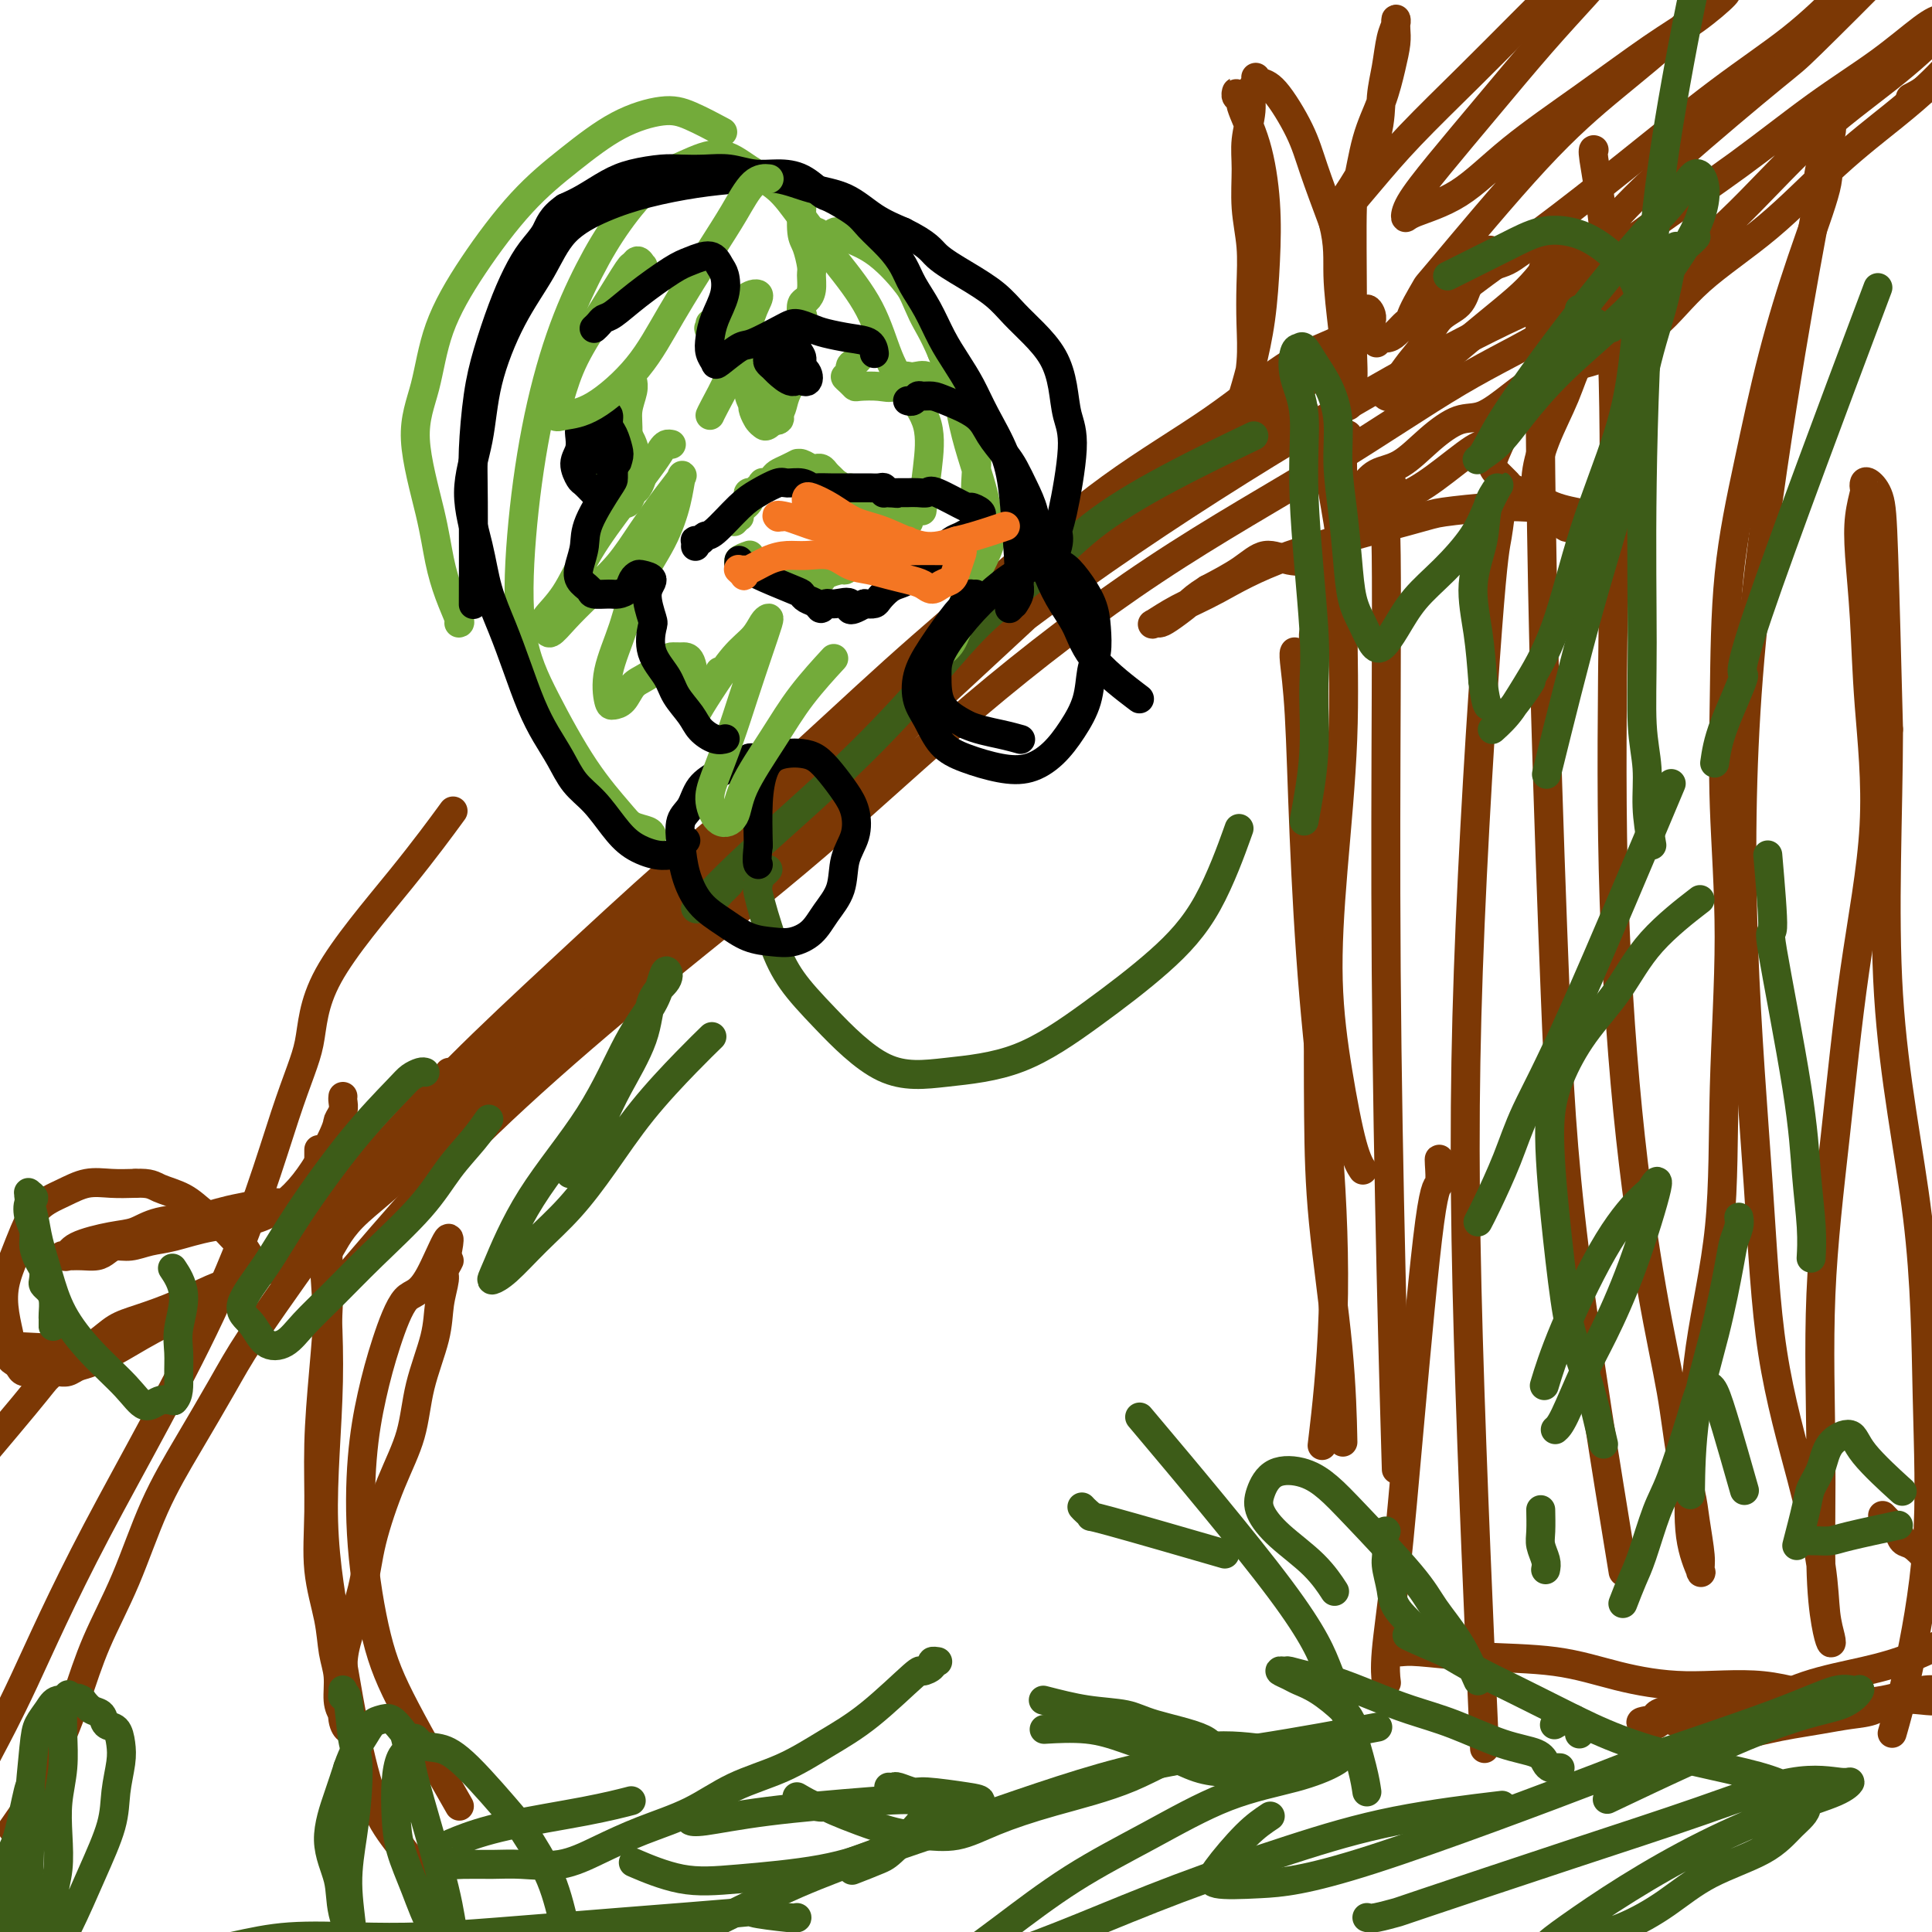 <svg viewBox='0 0 400 400' version='1.1' xmlns='http://www.w3.org/2000/svg' xmlns:xlink='http://www.w3.org/1999/xlink'><g fill='none' stroke='#7C3805' stroke-width='6' stroke-linecap='round' stroke-linejoin='round'><path d='M270,85c-0.403,0.162 -0.805,0.324 -2,1c-1.195,0.676 -3.181,1.864 -5,3c-1.819,1.136 -3.470,2.218 -9,6c-5.530,3.782 -14.939,10.262 -27,19c-12.061,8.738 -26.774,19.733 -40,30c-13.226,10.267 -24.964,19.808 -35,29c-10.036,9.192 -18.369,18.037 -27,26c-8.631,7.963 -17.560,15.045 -24,22c-6.440,6.955 -10.393,13.784 -15,19c-4.607,5.216 -9.870,8.818 -13,12c-3.130,3.182 -4.128,5.943 -5,7c-0.872,1.057 -1.619,0.410 -2,0c-0.381,-0.410 -0.396,-0.584 0,-2c0.396,-1.416 1.203,-4.074 3,-7c1.797,-2.926 4.584,-6.120 9,-11c4.416,-4.880 10.462,-11.447 17,-18c6.538,-6.553 13.568,-13.094 21,-20c7.432,-6.906 15.267,-14.179 23,-21c7.733,-6.821 15.363,-13.190 23,-20c7.637,-6.810 15.281,-14.061 23,-21c7.719,-6.939 15.515,-13.566 23,-20c7.485,-6.434 14.661,-12.674 22,-18c7.339,-5.326 14.841,-9.737 21,-14c6.159,-4.263 10.976,-8.377 15,-11c4.024,-2.623 7.255,-3.755 10,-5c2.745,-1.245 5.005,-2.603 6,-4c0.995,-1.397 0.725,-2.833 1,-3c0.275,-0.167 1.094,0.935 1,2c-0.094,1.065 -1.102,2.095 -3,4c-1.898,1.905 -4.685,4.687 -9,8c-4.315,3.313 -10.157,7.156 -16,11'/><path d='M256,89c-7.273,5.763 -12.956,10.672 -20,17c-7.044,6.328 -15.448,14.075 -24,22c-8.552,7.925 -17.251,16.029 -26,24c-8.749,7.971 -17.548,15.808 -26,23c-8.452,7.192 -16.559,13.737 -24,21c-7.441,7.263 -14.217,15.244 -21,22c-6.783,6.756 -13.573,12.288 -19,18c-5.427,5.712 -9.492,11.604 -13,16c-3.508,4.396 -6.458,7.297 -9,10c-2.542,2.703 -4.674,5.208 -6,7c-1.326,1.792 -1.844,2.870 -2,3c-0.156,0.130 0.050,-0.689 1,-2c0.950,-1.311 2.642,-3.115 6,-7c3.358,-3.885 8.380,-9.850 14,-16c5.620,-6.150 11.838,-12.483 20,-20c8.162,-7.517 18.270,-16.217 29,-25c10.730,-8.783 22.083,-17.648 33,-27c10.917,-9.352 21.397,-19.191 33,-29c11.603,-9.809 24.327,-19.587 37,-28c12.673,-8.413 25.294,-15.461 36,-22c10.706,-6.539 19.495,-12.570 27,-17c7.505,-4.430 13.725,-7.258 18,-10c4.275,-2.742 6.603,-5.397 9,-7c2.397,-1.603 4.861,-2.154 6,-3c1.139,-0.846 0.951,-1.986 0,-2c-0.951,-0.014 -2.667,1.097 -5,2c-2.333,0.903 -5.283,1.598 -11,4c-5.717,2.402 -14.203,6.510 -26,13c-11.797,6.490 -26.907,15.363 -42,25c-15.093,9.637 -30.169,20.039 -43,30c-12.831,9.961 -23.415,19.480 -34,29'/><path d='M174,160c-18.115,13.304 -24.904,17.065 -33,24c-8.096,6.935 -17.500,17.044 -25,26c-7.500,8.956 -13.096,16.757 -17,22c-3.904,5.243 -6.115,7.926 -7,9c-0.885,1.074 -0.442,0.537 0,0'/><path d='M285,71c-0.181,-0.437 -0.362,-0.874 0,-1c0.362,-0.126 1.267,0.057 2,0c0.733,-0.057 1.293,-0.356 2,-1c0.707,-0.644 1.560,-1.634 2,-2c0.440,-0.366 0.468,-0.107 3,-2c2.532,-1.893 7.567,-5.937 11,-8c3.433,-2.063 5.264,-2.143 7,-3c1.736,-0.857 3.376,-2.490 5,-3c1.624,-0.510 3.232,0.102 4,0c0.768,-0.102 0.695,-0.919 1,-1c0.305,-0.081 0.989,0.574 1,1c0.011,0.426 -0.652,0.623 -1,1c-0.348,0.377 -0.380,0.935 -1,2c-0.620,1.065 -1.828,2.638 -3,4c-1.172,1.362 -2.309,2.514 -4,4c-1.691,1.486 -3.937,3.306 -6,5c-2.063,1.694 -3.943,3.264 -6,5c-2.057,1.736 -4.290,3.640 -6,5c-1.710,1.360 -2.898,2.178 -4,3c-1.102,0.822 -2.118,1.648 -3,2c-0.882,0.352 -1.628,0.231 -2,0c-0.372,-0.231 -0.369,-0.572 0,-1c0.369,-0.428 1.103,-0.942 2,-2c0.897,-1.058 1.955,-2.660 3,-4c1.045,-1.340 2.076,-2.420 3,-4c0.924,-1.580 1.740,-3.662 3,-5c1.260,-1.338 2.965,-1.933 4,-3c1.035,-1.067 1.401,-2.606 2,-4c0.599,-1.394 1.430,-2.645 2,-3c0.570,-0.355 0.877,0.184 1,0c0.123,-0.184 0.061,-1.092 0,-2'/><path d='M307,54c2.845,-4.332 0.959,-1.161 0,0c-0.959,1.161 -0.989,0.313 -1,0c-0.011,-0.313 -0.003,-0.089 0,0c0.003,0.089 0.002,0.045 0,0'/><path d='M257,20c-0.432,0.145 -0.864,0.290 -1,0c-0.136,-0.290 0.026,-1.013 0,-1c-0.026,0.013 -0.238,0.764 0,1c0.238,0.236 0.926,-0.042 1,0c0.074,0.042 -0.466,0.405 0,2c0.466,1.595 1.937,4.423 3,8c1.063,3.577 1.718,7.902 2,12c0.282,4.098 0.190,7.969 0,12c-0.190,4.031 -0.479,8.222 -1,12c-0.521,3.778 -1.274,7.141 -2,10c-0.726,2.859 -1.425,5.212 -2,7c-0.575,1.788 -1.026,3.009 -1,4c0.026,0.991 0.529,1.752 1,2c0.471,0.248 0.911,-0.016 1,-1c0.089,-0.984 -0.171,-2.686 0,-5c0.171,-2.314 0.774,-5.238 1,-8c0.226,-2.762 0.075,-5.360 0,-8c-0.075,-2.640 -0.074,-5.320 0,-8c0.074,-2.680 0.220,-5.360 0,-8c-0.220,-2.640 -0.806,-5.239 -1,-8c-0.194,-2.761 0.005,-5.685 0,-8c-0.005,-2.315 -0.212,-4.023 0,-6c0.212,-1.977 0.843,-4.225 1,-6c0.157,-1.775 -0.161,-3.077 0,-4c0.161,-0.923 0.802,-1.466 1,-2c0.198,-0.534 -0.048,-1.057 0,-1c0.048,0.057 0.388,0.695 1,1c0.612,0.305 1.494,0.278 3,2c1.506,1.722 3.636,5.194 5,8c1.364,2.806 1.961,4.944 3,8c1.039,3.056 2.519,7.028 4,11'/><path d='M276,46c1.259,4.870 0.907,7.546 1,11c0.093,3.454 0.631,7.687 1,11c0.369,3.313 0.568,5.705 1,8c0.432,2.295 1.097,4.493 1,6c-0.097,1.507 -0.955,2.322 -1,2c-0.045,-0.322 0.722,-1.781 1,-4c0.278,-2.219 0.065,-5.196 0,-8c-0.065,-2.804 0.016,-5.433 0,-11c-0.016,-5.567 -0.131,-14.070 0,-18c0.131,-3.930 0.508,-3.286 1,-5c0.492,-1.714 1.099,-5.785 2,-9c0.901,-3.215 2.098,-5.573 3,-8c0.902,-2.427 1.511,-4.921 2,-7c0.489,-2.079 0.860,-3.742 1,-5c0.140,-1.258 0.049,-2.113 0,-3c-0.049,-0.887 -0.055,-1.808 0,-2c0.055,-0.192 0.172,0.345 0,1c-0.172,0.655 -0.633,1.427 -1,3c-0.367,1.573 -0.641,3.945 -1,6c-0.359,2.055 -0.804,3.791 -1,6c-0.196,2.209 -0.145,4.891 -1,8c-0.855,3.109 -2.618,6.644 -4,9c-1.382,2.356 -2.385,3.533 -3,5c-0.615,1.467 -0.842,3.224 -1,4c-0.158,0.776 -0.248,0.572 0,0c0.248,-0.572 0.835,-1.510 2,-3c1.165,-1.490 2.909,-3.532 5,-6c2.091,-2.468 4.530,-5.363 8,-9c3.470,-3.637 7.973,-8.018 12,-12c4.027,-3.982 7.579,-7.566 11,-11c3.421,-3.434 6.710,-6.717 10,-10'/><path d='M325,-5c8.600,-8.704 6.101,-4.964 6,-4c-0.101,0.964 2.196,-0.849 3,-1c0.804,-0.151 0.114,1.359 -1,3c-1.114,1.641 -2.652,3.412 -5,6c-2.348,2.588 -5.505,5.994 -9,10c-3.495,4.006 -7.328,8.613 -11,13c-3.672,4.387 -7.182,8.554 -10,12c-2.818,3.446 -4.943,6.170 -6,8c-1.057,1.830 -1.045,2.767 -1,3c0.045,0.233 0.123,-0.236 2,-1c1.877,-0.764 5.553,-1.823 9,-4c3.447,-2.177 6.665,-5.473 11,-9c4.335,-3.527 9.785,-7.284 15,-11c5.215,-3.716 10.194,-7.390 14,-10c3.806,-2.610 6.440,-4.156 9,-6c2.560,-1.844 5.048,-3.986 6,-5c0.952,-1.014 0.368,-0.899 0,-1c-0.368,-0.101 -0.520,-0.418 -2,1c-1.480,1.418 -4.288,4.570 -8,8c-3.712,3.430 -8.328,7.136 -13,11c-4.672,3.864 -9.401,7.884 -16,15c-6.599,7.116 -15.070,17.328 -19,22c-3.930,4.672 -3.319,3.803 -4,5c-0.681,1.197 -2.653,4.460 -3,6c-0.347,1.540 0.932,1.357 3,0c2.068,-1.357 4.927,-3.888 9,-7c4.073,-3.112 9.362,-6.803 15,-11c5.638,-4.197 11.625,-8.898 18,-14c6.375,-5.102 13.140,-10.604 19,-15c5.860,-4.396 10.817,-7.684 15,-11c4.183,-3.316 7.591,-6.658 11,-10'/><path d='M382,-2c15.355,-11.543 8.743,-6.402 7,-5c-1.743,1.402 1.383,-0.935 3,-2c1.617,-1.065 1.724,-0.857 -2,3c-3.724,3.857 -11.280,11.365 -15,15c-3.720,3.635 -3.604,3.398 -8,7c-4.396,3.602 -13.306,11.043 -20,17c-6.694,5.957 -11.174,10.428 -15,15c-3.826,4.572 -6.997,9.243 -9,12c-2.003,2.757 -2.837,3.601 -3,4c-0.163,0.399 0.344,0.353 2,-1c1.656,-1.353 4.459,-4.015 8,-7c3.541,-2.985 7.819,-6.295 13,-10c5.181,-3.705 11.266,-7.807 17,-12c5.734,-4.193 11.119,-8.478 16,-12c4.881,-3.522 9.258,-6.282 13,-9c3.742,-2.718 6.848,-5.394 9,-7c2.152,-1.606 3.350,-2.140 4,-2c0.650,0.140 0.751,0.955 -1,3c-1.751,2.045 -5.355,5.320 -10,9c-4.645,3.680 -10.331,7.764 -16,13c-5.669,5.236 -11.320,11.623 -17,17c-5.680,5.377 -11.387,9.745 -15,13c-3.613,3.255 -5.130,5.399 -6,7c-0.870,1.601 -1.092,2.659 0,3c1.092,0.341 3.497,-0.035 6,-2c2.503,-1.965 5.103,-5.519 9,-9c3.897,-3.481 9.091,-6.889 14,-11c4.909,-4.111 9.532,-8.927 14,-13c4.468,-4.073 8.780,-7.404 12,-10c3.220,-2.596 5.349,-4.456 7,-6c1.651,-1.544 2.826,-2.772 4,-4'/><path d='M403,14c9.702,-8.274 3.958,-2.458 0,1c-3.958,3.458 -6.131,4.560 -7,5c-0.869,0.440 -0.435,0.220 0,0'/><path d='M279,90c0.114,0.061 0.228,0.122 0,1c-0.228,0.878 -0.799,2.572 -1,3c-0.201,0.428 -0.031,-0.411 0,5c0.031,5.411 -0.078,17.072 0,27c0.078,9.928 0.342,18.122 0,27c-0.342,8.878 -1.289,18.439 -2,27c-0.711,8.561 -1.185,16.123 -1,23c0.185,6.877 1.029,13.070 2,19c0.971,5.930 2.069,11.596 3,15c0.931,3.404 1.695,4.544 2,5c0.305,0.456 0.153,0.228 0,0'/><path d='M273,131c-0.423,-0.237 -0.846,-0.473 -1,0c-0.154,0.473 -0.037,1.657 0,2c0.037,0.343 -0.004,-0.155 0,2c0.004,2.155 0.053,6.962 0,12c-0.053,5.038 -0.209,10.307 0,16c0.209,5.693 0.784,11.811 1,19c0.216,7.189 0.072,15.449 0,24c-0.072,8.551 -0.072,17.394 0,25c0.072,7.606 0.215,13.977 1,22c0.785,8.023 2.211,17.699 3,26c0.789,8.301 0.940,15.229 1,18c0.060,2.771 0.030,1.386 0,0'/><path d='M273,88c-0.122,-0.079 -0.245,-0.157 0,0c0.245,0.157 0.857,0.551 1,1c0.143,0.449 -0.183,0.954 0,2c0.183,1.046 0.876,2.634 1,3c0.124,0.366 -0.320,-0.488 0,2c0.320,2.488 1.403,8.319 2,12c0.597,3.681 0.706,5.214 1,7c0.294,1.786 0.772,3.827 1,6c0.228,2.173 0.204,4.477 0,6c-0.204,1.523 -0.590,2.264 -1,3c-0.410,0.736 -0.845,1.466 -1,2c-0.155,0.534 -0.031,0.873 0,1c0.031,0.127 -0.031,0.042 0,0c0.031,-0.042 0.156,-0.042 0,0c-0.156,0.042 -0.591,0.124 -1,0c-0.409,-0.124 -0.790,-0.455 -1,-1c-0.210,-0.545 -0.248,-1.304 0,-2c0.248,-0.696 0.784,-1.327 1,-2c0.216,-0.673 0.113,-1.386 0,-2c-0.113,-0.614 -0.234,-1.129 0,-2c0.234,-0.871 0.825,-2.097 1,-3c0.175,-0.903 -0.066,-1.482 0,-2c0.066,-0.518 0.437,-0.974 0,-1c-0.437,-0.026 -1.684,0.379 -2,0c-0.316,-0.379 0.298,-1.544 0,-2c-0.298,-0.456 -1.508,-0.205 -3,0c-1.492,0.205 -3.266,0.364 -5,0c-1.734,-0.364 -3.428,-1.252 -5,-1c-1.572,0.252 -3.020,1.643 -5,3c-1.980,1.357 -4.490,2.678 -7,4'/><path d='M250,122c-2.549,1.597 -2.921,2.091 -4,3c-1.079,0.909 -2.864,2.235 -4,3c-1.136,0.765 -1.622,0.969 -2,1c-0.378,0.031 -0.649,-0.113 -1,0c-0.351,0.113 -0.781,0.482 0,0c0.781,-0.482 2.772,-1.817 5,-3c2.228,-1.183 4.692,-2.216 8,-4c3.308,-1.784 7.461,-4.321 15,-7c7.539,-2.679 18.463,-5.502 24,-7c5.537,-1.498 5.686,-1.672 8,-2c2.314,-0.328 6.795,-0.810 10,-1c3.205,-0.190 5.136,-0.088 7,0c1.864,0.088 3.660,0.163 5,1c1.340,0.837 2.224,2.435 3,3c0.776,0.565 1.446,0.096 2,0c0.554,-0.096 0.993,0.182 1,0c0.007,-0.182 -0.418,-0.822 -1,-1c-0.582,-0.178 -1.321,0.107 -2,0c-0.679,-0.107 -1.299,-0.606 -2,-1c-0.701,-0.394 -1.482,-0.683 -2,-1c-0.518,-0.317 -0.773,-0.663 -1,-1c-0.227,-0.337 -0.427,-0.667 -1,-1c-0.573,-0.333 -1.519,-0.670 -2,-1c-0.481,-0.330 -0.497,-0.654 -1,-1c-0.503,-0.346 -1.491,-0.714 -2,-1c-0.509,-0.286 -0.538,-0.491 -1,-1c-0.462,-0.509 -1.359,-1.321 -2,-2c-0.641,-0.679 -1.028,-1.223 -1,-2c0.028,-0.777 0.469,-1.786 1,-3c0.531,-1.214 1.152,-2.633 2,-4c0.848,-1.367 1.924,-2.684 3,-4'/><path d='M315,85c1.736,-2.704 3.575,-2.963 5,-4c1.425,-1.037 2.434,-2.850 4,-4c1.566,-1.150 3.689,-1.637 5,-2c1.311,-0.363 1.811,-0.603 2,-1c0.189,-0.397 0.069,-0.950 0,-1c-0.069,-0.050 -0.086,0.402 -1,1c-0.914,0.598 -2.724,1.342 -4,2c-1.276,0.658 -2.017,1.231 -5,4c-2.983,2.769 -8.208,7.736 -11,10c-2.792,2.264 -3.150,1.826 -5,3c-1.850,1.174 -5.192,3.962 -8,6c-2.808,2.038 -5.084,3.328 -7,4c-1.916,0.672 -3.474,0.728 -5,1c-1.526,0.272 -3.020,0.762 -4,1c-0.980,0.238 -1.446,0.225 -2,0c-0.554,-0.225 -1.196,-0.663 -1,-1c0.196,-0.337 1.229,-0.575 2,-1c0.771,-0.425 1.279,-1.039 2,-2c0.721,-0.961 1.653,-2.268 3,-3c1.347,-0.732 3.107,-0.887 5,-2c1.893,-1.113 3.918,-3.183 6,-5c2.082,-1.817 4.223,-3.381 6,-4c1.777,-0.619 3.192,-0.291 5,-1c1.808,-0.709 4.010,-2.453 6,-4c1.990,-1.547 3.766,-2.897 6,-4c2.234,-1.103 4.924,-1.960 7,-3c2.076,-1.040 3.537,-2.265 5,-3c1.463,-0.735 2.928,-0.981 4,-1c1.072,-0.019 1.750,0.187 2,0c0.250,-0.187 0.071,-0.768 0,-1c-0.071,-0.232 -0.036,-0.116 0,0'/><path d='M337,70c5.276,-2.681 0.965,-0.885 -1,0c-1.965,0.885 -1.583,0.859 -2,1c-0.417,0.141 -1.633,0.448 -3,1c-1.367,0.552 -2.887,1.348 -4,3c-1.113,1.652 -1.821,4.159 -3,7c-1.179,2.841 -2.830,6.015 -4,9c-1.170,2.985 -1.860,5.779 -2,8c-0.140,2.221 0.270,3.867 2,5c1.730,1.133 4.780,1.752 6,2c1.220,0.248 0.610,0.124 0,0'/><path d='M268,135c-0.007,0.010 -0.013,0.021 0,0c0.013,-0.021 0.047,-0.072 0,0c-0.047,0.072 -0.175,0.268 0,2c0.175,1.732 0.651,5.000 1,11c0.349,6.000 0.569,14.732 1,25c0.431,10.268 1.071,22.072 2,33c0.929,10.928 2.146,20.981 3,32c0.854,11.019 1.345,23.005 1,34c-0.345,10.995 -1.527,20.999 -2,25c-0.473,4.001 -0.236,2.001 0,0'/><path d='M298,240c-0.034,-0.052 -0.067,-0.104 0,1c0.067,1.104 0.235,3.365 0,4c-0.235,0.635 -0.872,-0.355 -2,8c-1.128,8.355 -2.747,26.054 -4,40c-1.253,13.946 -2.140,24.140 -3,32c-0.860,7.860 -1.693,13.385 -2,17c-0.307,3.615 -0.088,5.318 0,6c0.088,0.682 0.044,0.341 0,0'/><path d='M288,342c-0.174,-0.007 -0.348,-0.015 0,0c0.348,0.015 1.216,0.052 2,0c0.784,-0.052 1.482,-0.191 4,0c2.518,0.191 6.856,0.714 12,1c5.144,0.286 11.095,0.336 16,1c4.905,0.664 8.763,1.942 13,3c4.237,1.058 8.853,1.898 14,2c5.147,0.102 10.824,-0.533 16,0c5.176,0.533 9.852,2.233 14,3c4.148,0.767 7.768,0.602 11,0c3.232,-0.602 6.076,-1.640 8,-2c1.924,-0.360 2.926,-0.040 4,0c1.074,0.040 2.219,-0.199 3,0c0.781,0.199 1.199,0.836 1,1c-0.199,0.164 -1.013,-0.145 -2,0c-0.987,0.145 -2.145,0.746 -3,1c-0.855,0.254 -1.406,0.162 -3,0c-1.594,-0.162 -4.232,-0.394 -6,0c-1.768,0.394 -2.667,1.415 -4,2c-1.333,0.585 -3.100,0.735 -5,1c-1.900,0.265 -3.931,0.646 -6,1c-2.069,0.354 -4.175,0.680 -6,1c-1.825,0.320 -3.370,0.633 -5,1c-1.630,0.367 -3.346,0.787 -5,1c-1.654,0.213 -3.245,0.218 -5,0c-1.755,-0.218 -3.675,-0.661 -5,-1c-1.325,-0.339 -2.057,-0.574 -3,-1c-0.943,-0.426 -2.098,-1.042 -3,-1c-0.902,0.042 -1.550,0.742 -2,1c-0.450,0.258 -0.700,0.074 -1,0c-0.300,-0.074 -0.650,-0.037 -1,0'/><path d='M341,357c-2.895,-0.492 -0.134,-0.721 1,-1c1.134,-0.279 0.639,-0.609 1,-1c0.361,-0.391 1.576,-0.842 3,-1c1.424,-0.158 3.055,-0.022 6,0c2.945,0.022 7.203,-0.071 11,-1c3.797,-0.929 7.131,-2.696 11,-4c3.869,-1.304 8.271,-2.146 12,-3c3.729,-0.854 6.784,-1.720 10,-3c3.216,-1.280 6.593,-2.975 8,-4c1.407,-1.025 0.845,-1.379 1,-2c0.155,-0.621 1.027,-1.508 1,-3c-0.027,-1.492 -0.952,-3.589 -2,-5c-1.048,-1.411 -2.217,-2.136 -3,-3c-0.783,-0.864 -1.178,-1.865 -2,-3c-0.822,-1.135 -2.070,-2.402 -3,-3c-0.930,-0.598 -1.542,-0.525 -2,-1c-0.458,-0.475 -0.762,-1.499 -1,-2c-0.238,-0.501 -0.410,-0.481 -1,-1c-0.590,-0.519 -1.597,-1.577 -2,-2c-0.403,-0.423 -0.201,-0.212 0,0'/><path d='M288,100c0.113,-0.156 0.226,-0.312 0,1c-0.226,1.312 -0.790,4.092 -1,6c-0.210,1.908 -0.067,2.943 0,8c0.067,5.057 0.057,14.134 0,29c-0.057,14.866 -0.159,35.521 0,57c0.159,21.479 0.581,43.783 1,62c0.419,18.217 0.834,32.348 1,38c0.166,5.652 0.083,2.826 0,0'/><path d='M312,101c-0.339,0.596 -0.679,1.192 -1,3c-0.321,1.808 -0.625,4.829 -1,7c-0.375,2.171 -0.821,3.490 -2,19c-1.179,15.510 -3.089,45.209 -4,71c-0.911,25.791 -0.822,47.675 0,76c0.822,28.325 2.378,63.093 3,77c0.622,13.907 0.311,6.954 0,0'/><path d='M321,50c-0.452,0.468 -0.903,0.935 -1,2c-0.097,1.065 0.162,2.726 0,3c-0.162,0.274 -0.745,-0.841 -1,6c-0.255,6.841 -0.182,21.636 0,37c0.182,15.364 0.474,31.296 1,50c0.526,18.704 1.285,40.178 2,58c0.715,17.822 1.385,31.990 4,53c2.615,21.010 7.176,48.860 9,60c1.824,11.140 0.912,5.570 0,0'/><path d='M330,31c-0.012,-0.005 -0.024,-0.010 0,0c0.024,0.010 0.084,0.034 0,0c-0.084,-0.034 -0.312,-0.127 0,2c0.312,2.127 1.163,6.474 2,14c0.837,7.526 1.661,18.230 2,32c0.339,13.770 0.192,30.607 0,48c-0.192,17.393 -0.428,35.343 0,53c0.428,17.657 1.519,35.023 3,50c1.481,14.977 3.352,27.567 5,37c1.648,9.433 3.072,15.710 4,21c0.928,5.290 1.358,9.592 2,13c0.642,3.408 1.494,5.923 2,8c0.506,2.077 0.664,3.717 1,6c0.336,2.283 0.849,5.209 1,7c0.151,1.791 -0.061,2.448 0,3c0.061,0.552 0.395,0.999 0,0c-0.395,-0.999 -1.519,-3.443 -2,-7c-0.481,-3.557 -0.320,-8.226 0,-15c0.320,-6.774 0.800,-15.652 2,-24c1.200,-8.348 3.120,-16.165 4,-25c0.880,-8.835 0.720,-18.687 1,-29c0.280,-10.313 1.000,-21.087 1,-31c-0.000,-9.913 -0.722,-18.967 -1,-27c-0.278,-8.033 -0.113,-15.047 0,-23c0.113,-7.953 0.175,-16.847 1,-25c0.825,-8.153 2.415,-15.566 4,-23c1.585,-7.434 3.167,-14.890 5,-22c1.833,-7.110 3.917,-13.876 6,-20c2.083,-6.124 4.167,-11.607 5,-15c0.833,-3.393 0.417,-4.697 0,-6'/><path d='M378,33c2.853,-13.166 -0.013,-3.081 -1,1c-0.987,4.081 -0.095,2.156 0,3c0.095,0.844 -0.606,4.455 -2,12c-1.394,7.545 -3.481,19.022 -6,35c-2.519,15.978 -5.469,36.456 -7,56c-1.531,19.544 -1.643,38.153 -1,56c0.643,17.847 2.042,34.934 3,49c0.958,14.066 1.476,25.113 3,35c1.524,9.887 4.055,18.613 6,26c1.945,7.387 3.303,13.436 4,18c0.697,4.564 0.733,7.644 1,10c0.267,2.356 0.766,3.989 1,5c0.234,1.011 0.204,1.400 0,1c-0.204,-0.400 -0.582,-1.589 -1,-4c-0.418,-2.411 -0.875,-6.044 -1,-12c-0.125,-5.956 0.084,-14.236 0,-24c-0.084,-9.764 -0.460,-21.013 0,-32c0.460,-10.987 1.756,-21.714 3,-33c1.244,-11.286 2.435,-23.132 4,-34c1.565,-10.868 3.504,-20.758 4,-30c0.496,-9.242 -0.452,-17.836 -1,-25c-0.548,-7.164 -0.697,-12.900 -1,-18c-0.303,-5.100 -0.761,-9.566 -1,-13c-0.239,-3.434 -0.258,-5.836 0,-8c0.258,-2.164 0.794,-4.090 1,-5c0.206,-0.910 0.083,-0.804 0,-1c-0.083,-0.196 -0.124,-0.693 0,-1c0.124,-0.307 0.415,-0.422 1,0c0.585,0.422 1.465,1.383 2,3c0.535,1.617 0.724,3.891 1,12c0.276,8.109 0.638,22.055 1,36'/><path d='M391,151c-0.026,17.584 -1.091,37.546 0,55c1.091,17.454 4.337,32.402 6,46c1.663,13.598 1.741,25.848 2,37c0.259,11.152 0.698,21.206 0,31c-0.698,9.794 -2.534,19.329 -4,26c-1.466,6.671 -2.562,10.477 -3,12c-0.438,1.523 -0.219,0.761 0,0'/><path d='M71,227c-0.031,0.250 -0.063,0.501 0,1c0.063,0.499 0.219,1.247 0,2c-0.219,0.753 -0.814,1.510 -1,2c-0.186,0.490 0.037,0.712 -1,3c-1.037,2.288 -3.333,6.640 -6,10c-2.667,3.360 -5.704,5.727 -9,7c-3.296,1.273 -6.851,1.451 -10,2c-3.149,0.549 -5.894,1.470 -8,2c-2.106,0.530 -3.575,0.667 -5,1c-1.425,0.333 -2.808,0.860 -4,1c-1.192,0.140 -2.193,-0.106 -3,0c-0.807,0.106 -1.420,0.564 -2,1c-0.580,0.436 -1.126,0.849 -2,1c-0.874,0.151 -2.077,0.040 -3,0c-0.923,-0.040 -1.568,-0.011 -2,0c-0.432,0.011 -0.653,0.002 -1,0c-0.347,-0.002 -0.822,0.001 -1,0c-0.178,-0.001 -0.060,-0.006 0,0c0.060,0.006 0.063,0.023 0,0c-0.063,-0.023 -0.191,-0.085 0,0c0.191,0.085 0.700,0.317 1,0c0.300,-0.317 0.390,-1.184 2,-2c1.610,-0.816 4.741,-1.579 7,-2c2.259,-0.421 3.647,-0.498 5,-1c1.353,-0.502 2.672,-1.429 5,-2c2.328,-0.571 5.664,-0.785 9,-1'/><path d='M42,252c5.789,-1.614 6.262,-1.649 8,-2c1.738,-0.351 4.742,-1.019 7,-1c2.258,0.019 3.772,0.726 5,1c1.228,0.274 2.171,0.116 3,0c0.829,-0.116 1.544,-0.189 2,0c0.456,0.189 0.655,0.640 1,1c0.345,0.360 0.837,0.627 1,1c0.163,0.373 -0.004,0.850 -1,2c-0.996,1.150 -2.822,2.972 -4,4c-1.178,1.028 -1.707,1.262 -3,2c-1.293,0.738 -3.350,1.978 -6,3c-2.650,1.022 -5.895,1.824 -9,3c-3.105,1.176 -6.072,2.725 -9,4c-2.928,1.275 -5.818,2.275 -8,3c-2.182,0.725 -3.656,1.175 -5,2c-1.344,0.825 -2.559,2.025 -4,3c-1.441,0.975 -3.107,1.725 -5,3c-1.893,1.275 -4.013,3.074 -5,4c-0.987,0.926 -0.843,0.980 -5,6c-4.157,5.020 -12.616,15.006 -16,19c-3.384,3.994 -1.692,1.997 0,0'/><path d='M68,245c-0.145,0.397 -0.290,0.795 0,1c0.290,0.205 1.016,0.218 1,2c-0.016,1.782 -0.774,5.332 -1,9c-0.226,3.668 0.081,7.453 0,12c-0.081,4.547 -0.551,9.855 -1,15c-0.449,5.145 -0.878,10.126 -1,15c-0.122,4.874 0.062,9.643 0,14c-0.062,4.357 -0.371,8.304 0,12c0.371,3.696 1.423,7.140 2,10c0.577,2.860 0.680,5.137 1,7c0.320,1.863 0.857,3.313 1,5c0.143,1.687 -0.109,3.611 0,5c0.109,1.389 0.579,2.243 1,3c0.421,0.757 0.792,1.417 1,2c0.208,0.583 0.253,1.088 0,1c-0.253,-0.088 -0.804,-0.768 -1,-2c-0.196,-1.232 -0.038,-3.016 0,-5c0.038,-1.984 -0.045,-4.169 0,-6c0.045,-1.831 0.218,-3.308 1,-6c0.782,-2.692 2.172,-6.599 3,-10c0.828,-3.401 1.094,-6.295 2,-10c0.906,-3.705 2.452,-8.222 4,-12c1.548,-3.778 3.098,-6.816 4,-10c0.902,-3.184 1.155,-6.515 2,-10c0.845,-3.485 2.284,-7.124 3,-10c0.716,-2.876 0.711,-4.989 1,-7c0.289,-2.011 0.871,-3.921 1,-5c0.129,-1.079 -0.196,-1.329 0,-2c0.196,-0.671 0.913,-1.763 1,-2c0.087,-0.237 -0.457,0.382 -1,1'/><path d='M92,262c2.664,-11.653 -0.677,-2.286 -3,2c-2.323,4.286 -3.630,3.490 -5,5c-1.370,1.510 -2.804,5.327 -4,9c-1.196,3.673 -2.154,7.204 -3,11c-0.846,3.796 -1.581,7.857 -2,13c-0.419,5.143 -0.524,11.367 0,18c0.524,6.633 1.677,13.675 3,19c1.323,5.325 2.818,8.934 6,15c3.182,6.066 8.052,14.590 10,18c1.948,3.410 0.974,1.705 0,0'/><path d='M67,256c-0.224,0.651 -0.448,1.302 -1,2c-0.552,0.698 -1.433,1.445 -2,2c-0.567,0.555 -0.821,0.920 -3,4c-2.179,3.080 -6.282,8.874 -9,13c-2.718,4.126 -4.050,6.584 -6,10c-1.950,3.416 -4.517,7.790 -7,12c-2.483,4.210 -4.881,8.255 -7,13c-2.119,4.745 -3.961,10.190 -6,15c-2.039,4.810 -4.277,8.986 -6,13c-1.723,4.014 -2.932,7.864 -4,11c-1.068,3.136 -1.996,5.556 -3,8c-1.004,2.444 -2.083,4.913 -3,7c-0.917,2.087 -1.670,3.793 -3,6c-1.330,2.207 -3.237,4.916 -4,6c-0.763,1.084 -0.381,0.542 0,0'/><path d='M-3,364c-0.090,0.114 -0.181,0.228 1,-2c1.181,-2.228 3.633,-6.800 7,-14c3.367,-7.200 7.647,-17.030 15,-31c7.353,-13.970 17.778,-32.082 25,-48c7.222,-15.918 11.239,-29.644 14,-38c2.761,-8.356 4.265,-11.344 5,-15c0.735,-3.656 0.702,-7.980 4,-14c3.298,-6.020 9.926,-13.736 15,-20c5.074,-6.264 8.592,-11.075 10,-13c1.408,-1.925 0.704,-0.962 0,0'/><path d='M93,222c0.056,0.783 0.113,1.566 0,2c-0.113,0.434 -0.394,0.518 -1,1c-0.606,0.482 -1.536,1.363 -2,2c-0.464,0.637 -0.462,1.029 -2,3c-1.538,1.971 -4.615,5.521 -9,10c-4.385,4.479 -10.077,9.886 -16,15c-5.923,5.114 -12.076,9.933 -17,13c-4.924,3.067 -8.618,4.381 -12,6c-3.382,1.619 -6.453,3.544 -9,5c-2.547,1.456 -4.569,2.443 -6,3c-1.431,0.557 -2.271,0.685 -3,1c-0.729,0.315 -1.346,0.816 -2,1c-0.654,0.184 -1.345,0.050 -2,0c-0.655,-0.050 -1.275,-0.016 -2,0c-0.725,0.016 -1.556,0.015 -2,0c-0.444,-0.015 -0.501,-0.045 -1,0c-0.499,0.045 -1.440,0.163 -2,0c-0.560,-0.163 -0.738,-0.608 -1,-1c-0.262,-0.392 -0.610,-0.732 -1,-1c-0.390,-0.268 -0.824,-0.464 -1,-1c-0.176,-0.536 -0.094,-1.413 0,-2c0.094,-0.587 0.199,-0.886 0,-2c-0.199,-1.114 -0.701,-3.043 -1,-5c-0.299,-1.957 -0.395,-3.941 0,-6c0.395,-2.059 1.280,-4.191 2,-6c0.720,-1.809 1.276,-3.294 2,-5c0.724,-1.706 1.617,-3.634 3,-5c1.383,-1.366 3.257,-2.170 5,-3c1.743,-0.830 3.354,-1.685 5,-2c1.646,-0.315 3.327,-0.090 5,0c1.673,0.090 3.336,0.045 5,0'/><path d='M28,245c3.204,-0.161 3.716,0.436 5,1c1.284,0.564 3.342,1.097 5,2c1.658,0.903 2.917,2.178 4,3c1.083,0.822 1.992,1.191 3,2c1.008,0.809 2.117,2.059 3,3c0.883,0.941 1.539,1.574 2,2c0.461,0.426 0.725,0.645 1,1c0.275,0.355 0.560,0.847 0,2c-0.560,1.153 -1.965,2.966 -3,4c-1.035,1.034 -1.699,1.289 -3,2c-1.301,0.711 -3.240,1.879 -5,3c-1.760,1.121 -3.343,2.194 -5,3c-1.657,0.806 -3.388,1.344 -5,2c-1.612,0.656 -3.106,1.430 -4,2c-0.894,0.570 -1.189,0.937 -2,1c-0.811,0.063 -2.138,-0.178 -3,0c-0.862,0.178 -1.261,0.776 -2,1c-0.739,0.224 -1.820,0.074 -3,0c-1.180,-0.074 -2.461,-0.071 -3,0c-0.539,0.071 -0.338,0.212 -5,0c-4.662,-0.212 -14.189,-0.775 -18,-1c-3.811,-0.225 -1.905,-0.113 0,0'/><path d='M66,238c0.001,0.328 0.003,0.657 0,1c-0.003,0.343 -0.009,0.701 0,1c0.009,0.299 0.035,0.538 0,1c-0.035,0.462 -0.130,1.145 0,4c0.130,2.855 0.484,7.882 1,15c0.516,7.118 1.193,16.327 1,26c-0.193,9.673 -1.256,19.811 -1,29c0.256,9.189 1.832,17.431 3,24c1.168,6.569 1.930,11.465 3,17c1.070,5.535 2.448,11.707 4,16c1.552,4.293 3.278,6.706 5,9c1.722,2.294 3.441,4.471 5,7c1.559,2.529 2.958,5.412 4,7c1.042,1.588 1.726,1.882 2,2c0.274,0.118 0.137,0.059 0,0'/></g>
<g fill='none' stroke='#3D5C18' stroke-width='6' stroke-linecap='round' stroke-linejoin='round'><path d='M71,350c-0.007,-0.105 -0.013,-0.211 0,0c0.013,0.211 0.046,0.738 0,1c-0.046,0.262 -0.169,0.257 0,0c0.169,-0.257 0.631,-0.768 1,1c0.369,1.768 0.644,5.816 1,8c0.356,2.184 0.792,2.506 1,4c0.208,1.494 0.186,4.162 0,7c-0.186,2.838 -0.538,5.848 -1,9c-0.462,3.152 -1.036,6.446 -1,10c0.036,3.554 0.682,7.369 1,11c0.318,3.631 0.308,7.077 1,10c0.692,2.923 2.087,5.321 3,8c0.913,2.679 1.344,5.639 2,8c0.656,2.361 1.538,4.124 2,6c0.462,1.876 0.503,3.866 1,5c0.497,1.134 1.451,1.412 2,2c0.549,0.588 0.694,1.485 1,2c0.306,0.515 0.772,0.647 1,0c0.228,-0.647 0.216,-2.074 0,-3c-0.216,-0.926 -0.637,-1.353 -1,-3c-0.363,-1.647 -0.669,-4.515 -1,-7c-0.331,-2.485 -0.689,-4.588 -2,-7c-1.311,-2.412 -3.576,-5.134 -5,-8c-1.424,-2.866 -2.008,-5.875 -3,-9c-0.992,-3.125 -2.393,-6.365 -3,-9c-0.607,-2.635 -0.420,-4.665 -1,-7c-0.580,-2.335 -1.925,-4.975 -2,-8c-0.075,-3.025 1.122,-6.436 2,-9c0.878,-2.564 1.439,-4.282 2,-6'/><path d='M72,366c1.203,-3.512 2.210,-4.791 3,-6c0.790,-1.209 1.363,-2.349 2,-3c0.637,-0.651 1.336,-0.815 2,-1c0.664,-0.185 1.291,-0.393 2,0c0.709,0.393 1.500,1.387 2,2c0.500,0.613 0.710,0.846 1,2c0.290,1.154 0.660,3.230 1,5c0.340,1.770 0.650,3.235 2,8c1.350,4.765 3.741,12.828 5,18c1.259,5.172 1.388,7.451 2,10c0.612,2.549 1.708,5.369 3,8c1.292,2.631 2.780,5.075 4,7c1.220,1.925 2.173,3.331 3,5c0.827,1.669 1.529,3.602 2,5c0.471,1.398 0.713,2.260 1,3c0.287,0.740 0.621,1.357 1,2c0.379,0.643 0.804,1.314 1,2c0.196,0.686 0.164,1.389 0,1c-0.164,-0.389 -0.460,-1.869 -1,-3c-0.540,-1.131 -1.323,-1.912 -2,-3c-0.677,-1.088 -1.248,-2.483 -2,-4c-0.752,-1.517 -1.686,-3.156 -3,-6c-1.314,-2.844 -3.007,-6.894 -5,-10c-1.993,-3.106 -4.286,-5.267 -6,-8c-1.714,-2.733 -2.849,-6.038 -4,-9c-1.151,-2.962 -2.317,-5.581 -3,-8c-0.683,-2.419 -0.884,-4.638 -1,-7c-0.116,-2.362 -0.147,-4.867 0,-7c0.147,-2.133 0.470,-3.895 1,-5c0.530,-1.105 1.265,-1.552 2,-2'/><path d='M85,362c0.580,-3.512 1.030,-1.791 2,-1c0.970,0.791 2.458,0.654 4,1c1.542,0.346 3.137,1.176 6,4c2.863,2.824 6.994,7.641 9,10c2.006,2.359 1.886,2.258 3,4c1.114,1.742 3.462,5.327 5,9c1.538,3.673 2.265,7.436 3,10c0.735,2.564 1.478,3.931 2,9c0.522,5.069 0.823,13.841 1,18c0.177,4.159 0.229,3.707 0,4c-0.229,0.293 -0.741,1.333 -1,3c-0.259,1.667 -0.265,3.962 -1,6c-0.735,2.038 -2.198,3.818 -3,5c-0.802,1.182 -0.943,1.766 -1,2c-0.057,0.234 -0.028,0.117 0,0'/><path d='M14,351c0.113,-0.122 0.226,-0.244 0,0c-0.226,0.244 -0.792,0.853 -1,1c-0.208,0.147 -0.060,-0.168 0,0c0.060,0.168 0.030,0.818 0,2c-0.030,1.182 -0.059,2.895 0,5c0.059,2.105 0.208,4.602 0,7c-0.208,2.398 -0.773,4.695 -1,7c-0.227,2.305 -0.118,4.616 0,7c0.118,2.384 0.243,4.841 0,7c-0.243,2.159 -0.853,4.021 -1,6c-0.147,1.979 0.169,4.074 0,6c-0.169,1.926 -0.825,3.684 -1,5c-0.175,1.316 0.130,2.192 0,3c-0.130,0.808 -0.696,1.548 -1,2c-0.304,0.452 -0.347,0.617 0,1c0.347,0.383 1.085,0.985 1,1c-0.085,0.015 -0.992,-0.557 -1,-1c-0.008,-0.443 0.884,-0.756 1,-1c0.116,-0.244 -0.544,-0.419 0,-2c0.544,-1.581 2.293,-4.569 4,-8c1.707,-3.431 3.372,-7.306 5,-11c1.628,-3.694 3.219,-7.207 4,-10c0.781,-2.793 0.752,-4.866 1,-7c0.248,-2.134 0.772,-4.330 1,-6c0.228,-1.670 0.160,-2.814 0,-4c-0.160,-1.186 -0.413,-2.415 -1,-3c-0.587,-0.585 -1.508,-0.528 -2,-1c-0.492,-0.472 -0.556,-1.473 -1,-2c-0.444,-0.527 -1.270,-0.579 -2,-1c-0.730,-0.421 -1.365,-1.210 -2,-2'/><path d='M17,352c-1.378,-0.906 -1.325,-0.172 -2,0c-0.675,0.172 -2.080,-0.220 -3,0c-0.920,0.220 -1.357,1.051 -2,2c-0.643,0.949 -1.492,2.015 -2,3c-0.508,0.985 -0.676,1.891 -1,5c-0.324,3.109 -0.804,8.423 -1,11c-0.196,2.577 -0.109,2.416 0,4c0.109,1.584 0.240,4.912 0,10c-0.240,5.088 -0.852,11.938 -1,15c-0.148,3.062 0.169,2.338 0,4c-0.169,1.662 -0.823,5.709 -1,9c-0.177,3.291 0.121,5.826 0,8c-0.121,2.174 -0.663,3.988 -1,6c-0.337,2.012 -0.469,4.221 -1,6c-0.531,1.779 -1.463,3.128 -2,4c-0.537,0.872 -0.680,1.269 -1,2c-0.320,0.731 -0.815,1.798 -1,2c-0.185,0.202 -0.058,-0.460 0,-1c0.058,-0.540 0.047,-0.959 0,-2c-0.047,-1.041 -0.130,-2.706 0,-5c0.130,-2.294 0.472,-5.218 1,-9c0.528,-3.782 1.241,-8.421 2,-13c0.759,-4.579 1.562,-9.099 2,-13c0.438,-3.901 0.510,-7.182 1,-10c0.490,-2.818 1.399,-5.174 2,-7c0.601,-1.826 0.894,-3.121 1,-4c0.106,-0.879 0.026,-1.343 0,-2c-0.026,-0.657 0.003,-1.506 0,-2c-0.003,-0.494 -0.039,-0.633 0,-1c0.039,-0.367 0.154,-0.962 0,-1c-0.154,-0.038 -0.577,0.481 -1,1'/><path d='M6,374c0.925,-9.797 -0.762,0.210 -2,5c-1.238,4.790 -2.028,4.364 -3,7c-0.972,2.636 -2.127,8.336 -3,11c-0.873,2.664 -1.466,2.294 -3,14c-1.534,11.706 -4.010,35.487 -5,45c-0.990,9.513 -0.495,4.756 0,0'/><path d='M11,274c-0.000,-0.146 -0.000,-0.292 0,0c0.000,0.292 0.000,1.021 0,1c-0.000,-0.021 -0.000,-0.791 0,-1c0.000,-0.209 0.001,0.145 0,0c-0.001,-0.145 -0.003,-0.788 0,-1c0.003,-0.212 0.011,0.007 0,0c-0.011,-0.007 -0.042,-0.239 0,-1c0.042,-0.761 0.155,-2.053 0,-3c-0.155,-0.947 -0.580,-1.551 -1,-2c-0.420,-0.449 -0.834,-0.742 -1,-1c-0.166,-0.258 -0.082,-0.481 0,-1c0.082,-0.519 0.162,-1.335 0,-2c-0.162,-0.665 -0.567,-1.180 -1,-2c-0.433,-0.820 -0.896,-1.946 -1,-3c-0.104,-1.054 0.150,-2.038 0,-3c-0.150,-0.962 -0.705,-1.904 -1,-3c-0.295,-1.096 -0.328,-2.345 0,-3c0.328,-0.655 1.019,-0.714 1,-1c-0.019,-0.286 -0.749,-0.799 -1,-1c-0.251,-0.201 -0.023,-0.090 0,0c0.023,0.090 -0.159,0.159 0,1c0.159,0.841 0.658,2.452 1,4c0.342,1.548 0.528,3.032 1,5c0.472,1.968 1.232,4.420 2,7c0.768,2.580 1.546,5.286 3,8c1.454,2.714 3.586,5.434 6,8c2.414,2.566 5.111,4.976 7,7c1.889,2.024 2.970,3.660 4,4c1.030,0.340 2.009,-0.617 3,-1c0.991,-0.383 1.996,-0.191 3,0'/><path d='M36,290c1.148,-1.040 1.018,-3.141 1,-5c-0.018,-1.859 0.075,-3.476 0,-5c-0.075,-1.524 -0.319,-2.955 0,-5c0.319,-2.045 1.201,-4.704 1,-7c-0.201,-2.296 -1.486,-4.227 -2,-5c-0.514,-0.773 -0.257,-0.386 0,0'/><path d='M88,222c-0.235,-0.076 -0.469,-0.152 -1,0c-0.531,0.152 -1.357,0.533 -2,1c-0.643,0.467 -1.103,1.020 -3,3c-1.897,1.980 -5.231,5.385 -9,10c-3.769,4.615 -7.972,10.438 -11,15c-3.028,4.562 -4.880,7.862 -7,11c-2.120,3.138 -4.509,6.112 -5,8c-0.491,1.888 0.915,2.689 2,4c1.085,1.311 1.849,3.132 3,4c1.151,0.868 2.687,0.784 4,0c1.313,-0.784 2.401,-2.266 4,-4c1.599,-1.734 3.708,-3.719 6,-6c2.292,-2.281 4.765,-4.857 8,-8c3.235,-3.143 7.231,-6.852 10,-10c2.769,-3.148 4.311,-5.733 6,-8c1.689,-2.267 3.524,-4.215 5,-6c1.476,-1.785 2.591,-3.406 3,-4c0.409,-0.594 0.110,-0.160 0,0c-0.110,0.160 -0.031,0.046 0,0c0.031,-0.046 0.016,-0.023 0,0'/><path d='M118,243c1.404,-2.509 2.808,-5.017 4,-7c1.192,-1.983 2.173,-3.440 3,-5c0.827,-1.560 1.501,-3.221 3,-6c1.499,-2.779 3.825,-6.674 5,-10c1.175,-3.326 1.201,-6.082 2,-8c0.799,-1.918 2.372,-2.996 3,-4c0.628,-1.004 0.310,-1.932 0,-2c-0.310,-0.068 -0.611,0.725 -1,2c-0.389,1.275 -0.864,3.031 -2,5c-1.136,1.969 -2.933,4.150 -5,8c-2.067,3.850 -4.403,9.368 -8,15c-3.597,5.632 -8.453,11.376 -12,17c-3.547,5.624 -5.784,11.127 -7,14c-1.216,2.873 -1.409,3.116 -1,3c0.409,-0.116 1.421,-0.592 3,-2c1.579,-1.408 3.727,-3.747 6,-6c2.273,-2.253 4.673,-4.419 7,-7c2.327,-2.581 4.582,-5.578 7,-9c2.418,-3.422 4.999,-7.268 8,-11c3.001,-3.732 6.423,-7.351 9,-10c2.577,-2.649 4.308,-4.328 5,-5c0.692,-0.672 0.346,-0.336 0,0'/><path d='M151,183c-0.325,0.334 -0.650,0.667 -1,1c-0.350,0.333 -0.726,0.665 -1,1c-0.274,0.335 -0.448,0.674 -1,1c-0.552,0.326 -1.484,0.639 -2,1c-0.516,0.361 -0.617,0.771 -1,1c-0.383,0.229 -1.047,0.277 -1,0c0.047,-0.277 0.806,-0.878 1,-1c0.194,-0.122 -0.178,0.233 1,-1c1.178,-1.233 3.906,-4.056 7,-7c3.094,-2.944 6.554,-6.009 11,-10c4.446,-3.991 9.879,-8.910 15,-14c5.121,-5.090 9.931,-10.353 14,-15c4.069,-4.647 7.397,-8.679 11,-12c3.603,-3.321 7.479,-5.931 11,-9c3.521,-3.069 6.686,-6.596 11,-10c4.314,-3.404 9.777,-6.686 16,-10c6.223,-3.314 13.207,-6.661 16,-8c2.793,-1.339 1.397,-0.669 0,0'/><path d='M159,180c-0.304,0.341 -0.609,0.683 -1,1c-0.391,0.317 -0.869,0.610 -1,1c-0.131,0.390 0.083,0.878 0,1c-0.083,0.122 -0.464,-0.120 0,2c0.464,2.120 1.772,6.604 3,10c1.228,3.396 2.376,5.704 4,8c1.624,2.296 3.722,4.580 7,8c3.278,3.420 7.734,7.977 12,10c4.266,2.023 8.340,1.513 13,1c4.660,-0.513 9.904,-1.029 15,-3c5.096,-1.971 10.042,-5.395 15,-9c4.958,-3.605 9.927,-7.389 14,-11c4.073,-3.611 7.250,-7.049 10,-12c2.750,-4.951 5.071,-11.415 6,-14c0.929,-2.585 0.464,-1.293 0,0'/><path d='M270,170c0.863,-4.653 1.725,-9.306 2,-14c0.275,-4.694 -0.039,-9.430 0,-13c0.039,-3.570 0.430,-5.976 0,-13c-0.430,-7.024 -1.681,-18.666 -2,-27c-0.319,-8.334 0.295,-13.359 0,-17c-0.295,-3.641 -1.500,-5.896 -2,-8c-0.500,-2.104 -0.297,-4.056 0,-5c0.297,-0.944 0.686,-0.878 1,-1c0.314,-0.122 0.553,-0.431 1,0c0.447,0.431 1.104,1.601 2,3c0.896,1.399 2.033,3.025 3,5c0.967,1.975 1.764,4.299 2,7c0.236,2.701 -0.088,5.779 0,9c0.088,3.221 0.590,6.585 1,10c0.410,3.415 0.728,6.879 1,10c0.272,3.121 0.498,5.898 1,8c0.502,2.102 1.280,3.530 2,5c0.720,1.470 1.383,2.983 2,4c0.617,1.017 1.187,1.537 2,1c0.813,-0.537 1.870,-2.131 3,-4c1.130,-1.869 2.334,-4.014 4,-6c1.666,-1.986 3.793,-3.813 6,-6c2.207,-2.187 4.493,-4.734 6,-7c1.507,-2.266 2.234,-4.252 3,-6c0.766,-1.748 1.570,-3.259 2,-4c0.430,-0.741 0.486,-0.712 0,0c-0.486,0.712 -1.514,2.108 -2,4c-0.486,1.892 -0.429,4.280 -1,7c-0.571,2.720 -1.769,5.771 -2,9c-0.231,3.229 0.505,6.637 1,10c0.495,3.363 0.747,6.682 1,10'/><path d='M307,141c0.533,4.222 0.867,4.778 1,5c0.133,0.222 0.067,0.111 0,0'/><path d='M327,65c-0.001,0.010 -0.001,0.021 0,0c0.001,-0.021 0.004,-0.073 0,0c-0.004,0.073 -0.015,0.270 0,0c0.015,-0.270 0.057,-1.006 0,-1c-0.057,0.006 -0.212,0.754 0,1c0.212,0.246 0.792,-0.012 1,0c0.208,0.012 0.043,0.293 1,1c0.957,0.707 3.035,1.839 4,2c0.965,0.161 0.817,-0.651 1,-1c0.183,-0.349 0.696,-0.237 2,-1c1.304,-0.763 3.398,-2.401 5,-4c1.602,-1.599 2.712,-3.157 4,-5c1.288,-1.843 2.756,-3.969 4,-6c1.244,-2.031 2.266,-3.967 3,-6c0.734,-2.033 1.180,-4.163 1,-6c-0.180,-1.837 -0.984,-3.380 -2,-3c-1.016,0.380 -2.242,2.683 -4,5c-1.758,2.317 -4.046,4.649 -7,8c-2.954,3.351 -6.574,7.723 -10,12c-3.426,4.277 -6.658,8.459 -10,13c-3.342,4.541 -6.795,9.439 -9,13c-2.205,3.561 -3.162,5.783 -4,7c-0.838,1.217 -1.557,1.427 -1,1c0.557,-0.427 2.388,-1.491 4,-3c1.612,-1.509 3.004,-3.462 5,-6c1.996,-2.538 4.597,-5.660 8,-9c3.403,-3.340 7.609,-6.899 11,-10c3.391,-3.101 5.969,-5.743 8,-8c2.031,-2.257 3.516,-4.128 5,-6'/><path d='M347,53c6.751,-6.758 3.629,-3.152 2,-2c-1.629,1.152 -1.763,-0.148 -2,0c-0.237,0.148 -0.576,1.745 -1,4c-0.424,2.255 -0.935,5.170 -2,9c-1.065,3.830 -2.686,8.576 -4,15c-1.314,6.424 -2.321,14.526 -4,22c-1.679,7.474 -4.029,14.320 -7,25c-2.971,10.680 -6.563,25.194 -8,31c-1.437,5.806 -0.718,2.903 0,0'/><path d='M323,366c-0.334,-0.016 -0.668,-0.033 -1,0c-0.332,0.033 -0.662,0.115 -1,0c-0.338,-0.115 -0.685,-0.428 -1,-1c-0.315,-0.572 -0.597,-1.401 -2,-2c-1.403,-0.599 -3.925,-0.966 -7,-2c-3.075,-1.034 -6.702,-2.735 -10,-4c-3.298,-1.265 -6.268,-2.094 -9,-3c-2.732,-0.906 -5.228,-1.889 -8,-3c-2.772,-1.111 -5.820,-2.351 -8,-3c-2.180,-0.649 -3.492,-0.707 -5,-1c-1.508,-0.293 -3.212,-0.822 -4,-1c-0.788,-0.178 -0.660,-0.005 -1,0c-0.340,0.005 -1.150,-0.158 -1,0c0.150,0.158 1.258,0.636 2,1c0.742,0.364 1.116,0.614 2,1c0.884,0.386 2.276,0.908 4,2c1.724,1.092 3.779,2.753 5,4c1.221,1.247 1.606,2.079 2,3c0.394,0.921 0.795,1.932 0,3c-0.795,1.068 -2.787,2.194 -5,3c-2.213,0.806 -4.648,1.293 -7,2c-2.352,0.707 -4.623,1.634 -7,2c-2.377,0.366 -4.862,0.171 -7,0c-2.138,-0.171 -3.930,-0.319 -6,-1c-2.070,-0.681 -4.419,-1.895 -7,-3c-2.581,-1.105 -5.393,-2.100 -8,-3c-2.607,-0.900 -5.010,-1.704 -8,-2c-2.990,-0.296 -6.569,-0.085 -8,0c-1.431,0.085 -0.716,0.042 0,0'/><path d='M216,352c3.003,0.774 6.007,1.549 9,2c2.993,0.451 5.977,0.579 8,1c2.023,0.421 3.087,1.136 6,2c2.913,0.864 7.676,1.878 10,3c2.324,1.122 2.211,2.352 2,3c-0.211,0.648 -0.518,0.713 -3,1c-2.482,0.287 -7.138,0.796 -9,1c-1.862,0.204 -0.931,0.102 0,0'/><path d='M184,370c0.391,0.032 0.783,0.064 1,0c0.217,-0.064 0.260,-0.225 1,0c0.740,0.225 2.178,0.836 3,1c0.822,0.164 1.028,-0.121 3,0c1.972,0.121 5.709,0.646 8,1c2.291,0.354 3.137,0.535 3,1c-0.137,0.465 -1.257,1.213 -3,2c-1.743,0.787 -4.110,1.611 -7,3c-2.890,1.389 -6.303,3.342 -10,5c-3.697,1.658 -7.679,3.022 -13,4c-5.321,0.978 -11.983,1.572 -17,2c-5.017,0.428 -8.389,0.692 -12,0c-3.611,-0.692 -7.460,-2.341 -9,-3c-1.540,-0.659 -0.770,-0.330 0,0'/><path d='M144,377c-0.399,0.012 -0.799,0.025 -1,0c-0.201,-0.025 -0.204,-0.087 0,0c0.204,0.087 0.616,0.324 3,0c2.384,-0.324 6.741,-1.209 13,-2c6.259,-0.791 14.419,-1.486 21,-2c6.581,-0.514 11.584,-0.845 12,1c0.416,1.845 -3.754,5.866 -6,8c-2.246,2.134 -2.566,2.382 -4,3c-1.434,0.618 -3.981,1.605 -5,2c-1.019,0.395 -0.509,0.197 0,0'/><path d='M105,406c-0.133,0.879 -0.266,1.758 0,2c0.266,0.242 0.931,-0.153 1,0c0.069,0.153 -0.458,0.854 1,1c1.458,0.146 4.901,-0.264 10,-1c5.099,-0.736 11.853,-1.798 20,-5c8.147,-3.202 17.685,-8.543 28,-13c10.315,-4.457 21.405,-8.028 33,-12c11.595,-3.972 23.696,-8.343 34,-11c10.304,-2.657 18.813,-3.600 28,-5c9.187,-1.400 19.054,-3.257 23,-4c3.946,-0.743 1.973,-0.371 0,0'/><path d='M327,359c0.005,-0.302 0.010,-0.604 0,-1c-0.010,-0.396 -0.034,-0.887 0,-1c0.034,-0.113 0.128,0.152 0,0c-0.128,-0.152 -0.478,-0.721 -1,-1c-0.522,-0.279 -1.218,-0.267 -2,0c-0.782,0.267 -1.652,0.791 -2,1c-0.348,0.209 -0.174,0.105 0,0'/><path d='M263,376c-1.483,0.987 -2.966,1.975 -5,4c-2.034,2.025 -4.619,5.088 -6,7c-1.381,1.912 -1.560,2.673 0,3c1.560,0.327 4.857,0.220 9,0c4.143,-0.220 9.133,-0.554 23,-5c13.867,-4.446 36.611,-13.005 47,-17c10.389,-3.995 8.421,-3.427 13,-5c4.579,-1.573 15.704,-5.287 23,-8c7.296,-2.713 10.764,-4.423 13,-5c2.236,-0.577 3.239,-0.019 4,0c0.761,0.019 1.281,-0.500 1,0c-0.281,0.500 -1.364,2.021 -4,3c-2.636,0.979 -6.825,1.417 -16,5c-9.175,3.583 -23.336,10.309 -29,13c-5.664,2.691 -2.832,1.345 0,0'/><path d='M283,397c0.380,0.118 0.759,0.236 2,0c1.241,-0.236 3.342,-0.824 4,-1c0.658,-0.176 -0.129,0.062 6,-2c6.129,-2.062 19.174,-6.424 30,-10c10.826,-3.576 19.433,-6.365 27,-9c7.567,-2.635 14.093,-5.117 19,-6c4.907,-0.883 8.193,-0.169 10,0c1.807,0.169 2.134,-0.209 2,0c-0.134,0.209 -0.730,1.003 -3,2c-2.270,0.997 -6.213,2.196 -11,4c-4.787,1.804 -10.418,4.212 -16,7c-5.582,2.788 -11.116,5.957 -16,9c-4.884,3.043 -9.118,5.960 -12,8c-2.882,2.040 -4.413,3.202 -5,4c-0.587,0.798 -0.232,1.232 1,1c1.232,-0.232 3.340,-1.131 6,-2c2.660,-0.869 5.873,-1.709 9,-3c3.127,-1.291 6.168,-3.033 9,-5c2.832,-1.967 5.454,-4.158 9,-6c3.546,-1.842 8.016,-3.336 11,-5c2.984,-1.664 4.482,-3.498 6,-5c1.518,-1.502 3.057,-2.673 3,-4c-0.057,-1.327 -1.712,-2.811 -4,-4c-2.288,-1.189 -5.211,-2.082 -9,-3c-3.789,-0.918 -8.444,-1.862 -13,-3c-4.556,-1.138 -9.014,-2.471 -13,-4c-3.986,-1.529 -7.501,-3.255 -11,-5c-3.499,-1.745 -6.980,-3.508 -10,-5c-3.020,-1.492 -5.577,-2.712 -8,-4c-2.423,-1.288 -4.711,-2.644 -7,-4'/><path d='M299,342c-12.520,-5.389 -6.320,-2.860 -5,-3c1.320,-0.140 -2.240,-2.948 -4,-5c-1.760,-2.052 -1.721,-3.350 -2,-5c-0.279,-1.650 -0.877,-3.654 -1,-5c-0.123,-1.346 0.230,-2.035 0,-3c-0.230,-0.965 -1.041,-2.207 -1,-3c0.041,-0.793 0.934,-1.137 1,-1c0.066,0.137 -0.695,0.753 -1,1c-0.305,0.247 -0.152,0.123 0,0'/><path d='M306,348c-1.198,-2.715 -2.395,-5.430 -4,-8c-1.605,-2.570 -3.617,-4.997 -5,-7c-1.383,-2.003 -2.138,-3.584 -5,-7c-2.862,-3.416 -7.831,-8.669 -11,-12c-3.169,-3.331 -4.536,-4.741 -6,-6c-1.464,-1.259 -3.024,-2.365 -5,-3c-1.976,-0.635 -4.367,-0.797 -6,0c-1.633,0.797 -2.507,2.554 -3,4c-0.493,1.446 -0.604,2.581 0,4c0.604,1.419 1.925,3.123 4,5c2.075,1.877 4.905,3.929 7,6c2.095,2.071 3.456,4.163 4,5c0.544,0.837 0.272,0.418 0,0'/><path d='M283,371c-0.179,-1.215 -0.357,-2.429 -1,-5c-0.643,-2.571 -1.750,-6.498 -3,-10c-1.250,-3.502 -2.644,-6.578 -4,-10c-1.356,-3.422 -2.673,-7.191 -10,-17c-7.327,-9.809 -20.665,-25.660 -26,-32c-5.335,-6.340 -2.668,-3.170 0,0'/><path d='M224,312c0.263,0.292 0.526,0.584 1,1c0.474,0.416 1.158,0.957 1,1c-0.158,0.043 -1.158,-0.411 4,1c5.158,1.411 16.474,4.689 21,6c4.526,1.311 2.263,0.656 0,0'/><path d='M320,325c0.113,-0.565 0.226,-1.129 0,-2c-0.226,-0.871 -0.793,-2.048 -1,-3c-0.207,-0.952 -0.056,-1.679 0,-3c0.056,-1.321 0.016,-3.234 0,-4c-0.016,-0.766 -0.008,-0.383 0,0'/><path d='M322,296c0.476,-0.412 0.953,-0.825 2,-3c1.047,-2.175 2.666,-6.113 4,-9c1.334,-2.887 2.383,-4.722 4,-8c1.617,-3.278 3.802,-7.998 6,-14c2.198,-6.002 4.409,-13.286 5,-16c0.591,-2.714 -0.437,-0.859 -1,0c-0.563,0.859 -0.659,0.722 -2,2c-1.341,1.278 -3.926,3.971 -7,9c-3.074,5.029 -6.635,12.392 -9,18c-2.365,5.608 -3.533,9.459 -4,11c-0.467,1.541 -0.234,0.770 0,0'/><path d='M336,332c0.693,-1.786 1.386,-3.572 2,-5c0.614,-1.428 1.147,-2.498 2,-5c0.853,-2.502 2.024,-6.438 3,-9c0.976,-2.562 1.755,-3.751 3,-7c1.245,-3.249 2.956,-8.556 4,-12c1.044,-3.444 1.422,-5.023 2,-6c0.578,-0.977 1.357,-1.350 2,-1c0.643,0.350 1.152,1.424 2,4c0.848,2.576 2.036,6.655 3,10c0.964,3.345 1.704,5.956 2,7c0.296,1.044 0.148,0.522 0,0'/><path d='M372,320c0.785,-3.015 1.569,-6.029 2,-8c0.431,-1.971 0.508,-2.898 1,-4c0.492,-1.102 1.397,-2.378 2,-4c0.603,-1.622 0.902,-3.589 2,-5c1.098,-1.411 2.995,-2.265 4,-2c1.005,0.265 1.117,1.648 3,4c1.883,2.352 5.538,5.672 7,7c1.462,1.328 0.731,0.664 0,0'/><path d='M373,319c0.978,-0.014 1.955,-0.029 3,0c1.045,0.029 2.156,0.100 3,0c0.844,-0.100 1.419,-0.373 4,-1c2.581,-0.627 7.166,-1.608 9,-2c1.834,-0.392 0.917,-0.196 0,0'/><path d='M332,299c-0.975,-4.209 -1.949,-8.419 -3,-12c-1.051,-3.581 -2.178,-6.535 -3,-9c-0.822,-2.465 -1.341,-4.441 -2,-9c-0.659,-4.559 -1.460,-11.700 -2,-17c-0.540,-5.300 -0.820,-8.759 -1,-12c-0.180,-3.241 -0.259,-6.264 0,-9c0.259,-2.736 0.855,-5.186 2,-8c1.145,-2.814 2.837,-5.992 5,-9c2.163,-3.008 4.796,-5.848 7,-9c2.204,-3.152 3.978,-6.618 7,-10c3.022,-3.382 7.292,-6.681 9,-8c1.708,-1.319 0.854,-0.660 0,0'/><path d='M306,253c0.471,-0.894 0.942,-1.788 2,-4c1.058,-2.212 2.703,-5.742 4,-9c1.297,-3.258 2.244,-6.244 4,-10c1.756,-3.756 4.319,-8.280 10,-21c5.681,-12.720 14.480,-33.634 18,-42c3.520,-8.366 1.760,-4.183 0,0'/><path d='M317,141c-0.471,0.778 -0.943,1.557 -2,3c-1.057,1.443 -2.700,3.552 -4,5c-1.300,1.448 -2.259,2.236 -2,2c0.259,-0.236 1.735,-1.495 3,-3c1.265,-1.505 2.317,-3.257 4,-6c1.683,-2.743 3.995,-6.479 6,-12c2.005,-5.521 3.703,-12.828 6,-20c2.297,-7.172 5.193,-14.210 7,-20c1.807,-5.790 2.525,-10.331 3,-14c0.475,-3.669 0.705,-6.464 1,-9c0.295,-2.536 0.654,-4.811 0,-7c-0.654,-2.189 -2.320,-4.292 -4,-6c-1.680,-1.708 -3.373,-3.023 -5,-4c-1.627,-0.977 -3.190,-1.617 -5,-2c-1.810,-0.383 -3.869,-0.509 -6,0c-2.131,0.509 -4.334,1.652 -7,3c-2.666,1.348 -5.795,2.901 -8,4c-2.205,1.099 -3.487,1.742 -4,2c-0.513,0.258 -0.256,0.129 0,0'/><path d='M342,175c-0.454,-2.660 -0.907,-5.320 -1,-8c-0.093,-2.680 0.175,-5.381 0,-8c-0.175,-2.619 -0.793,-5.156 -1,-9c-0.207,-3.844 -0.002,-8.994 0,-17c0.002,-8.006 -0.198,-18.868 0,-33c0.198,-14.132 0.793,-31.535 2,-46c1.207,-14.465 3.027,-25.991 5,-37c1.973,-11.009 4.098,-21.500 6,-29c1.902,-7.500 3.582,-12.010 4,-14c0.418,-1.990 -0.426,-1.459 -1,-1c-0.574,0.459 -0.878,0.845 -1,1c-0.122,0.155 -0.061,0.077 0,0'/><path d='M355,158c0.308,-2.164 0.616,-4.329 2,-8c1.384,-3.671 3.845,-8.850 4,-10c0.155,-1.150 -1.997,1.729 3,-13c4.997,-14.729 17.142,-47.065 22,-60c4.858,-12.935 2.429,-6.467 0,0'/><path d='M366,177c0.560,6.497 1.121,12.995 1,15c-0.121,2.005 -0.922,-0.481 0,5c0.922,5.481 3.568,18.930 5,28c1.432,9.070 1.652,13.761 2,18c0.348,4.239 0.824,8.026 1,11c0.176,2.974 0.050,5.135 0,6c-0.050,0.865 -0.025,0.432 0,0'/><path d='M360,252c0.099,0.572 0.198,1.144 0,2c-0.198,0.856 -0.694,1.997 -1,3c-0.306,1.003 -0.422,1.868 -1,5c-0.578,3.132 -1.619,8.530 -3,14c-1.381,5.470 -3.103,11.011 -4,17c-0.897,5.989 -0.971,12.425 -1,15c-0.029,2.575 -0.015,1.287 0,0'/><path d='M194,344c0.129,0.020 0.259,0.041 0,0c-0.259,-0.041 -0.905,-0.143 -1,0c-0.095,0.143 0.361,0.533 0,1c-0.361,0.467 -1.541,1.013 -2,1c-0.459,-0.013 -0.199,-0.585 -2,1c-1.801,1.585 -5.664,5.326 -9,8c-3.336,2.674 -6.146,4.280 -9,6c-2.854,1.720 -5.752,3.555 -9,5c-3.248,1.445 -6.848,2.500 -10,4c-3.152,1.500 -5.858,3.446 -9,5c-3.142,1.554 -6.722,2.718 -10,4c-3.278,1.282 -6.254,2.683 -9,4c-2.746,1.317 -5.263,2.550 -8,3c-2.737,0.450 -5.694,0.118 -8,0c-2.306,-0.118 -3.962,-0.021 -6,0c-2.038,0.021 -4.457,-0.035 -6,0c-1.543,0.035 -2.209,0.162 -3,0c-0.791,-0.162 -1.709,-0.613 -2,-1c-0.291,-0.387 0.043,-0.712 0,-1c-0.043,-0.288 -0.462,-0.540 0,-1c0.462,-0.460 1.806,-1.129 4,-2c2.194,-0.871 5.238,-1.945 10,-3c4.762,-1.055 11.244,-2.092 16,-3c4.756,-0.908 7.788,-1.688 9,-2c1.212,-0.312 0.606,-0.156 0,0'/><path d='M165,397c0.013,0.101 0.026,0.202 -2,0c-2.026,-0.202 -6.091,-0.705 -7,-1c-0.909,-0.295 1.338,-0.380 -3,0c-4.338,0.380 -15.261,1.225 -25,2c-9.739,0.775 -18.293,1.481 -25,2c-6.707,0.519 -11.568,0.852 -16,1c-4.432,0.148 -8.437,0.112 -13,0c-4.563,-0.112 -9.686,-0.301 -14,0c-4.314,0.301 -7.819,1.093 -12,2c-4.181,0.907 -9.037,1.928 -13,3c-3.963,1.072 -7.031,2.195 -9,3c-1.969,0.805 -2.838,1.294 -5,2c-2.162,0.706 -5.618,1.630 -7,2c-1.382,0.370 -0.691,0.185 0,0'/><path d='M165,372c1.447,0.845 2.895,1.690 4,2c1.105,0.310 1.868,0.085 2,0c0.132,-0.085 -0.367,-0.031 2,1c2.367,1.031 7.601,3.039 11,4c3.399,0.961 4.963,0.875 7,1c2.037,0.125 4.547,0.459 7,0c2.453,-0.459 4.848,-1.713 8,-3c3.152,-1.287 7.061,-2.606 12,-4c4.939,-1.394 10.909,-2.861 16,-5c5.091,-2.139 9.303,-4.948 14,-6c4.697,-1.052 9.880,-0.346 13,0c3.120,0.346 4.179,0.333 6,0c1.821,-0.333 4.406,-0.984 6,-1c1.594,-0.016 2.198,0.603 3,1c0.802,0.397 1.800,0.571 2,1c0.200,0.429 -0.400,1.114 -2,2c-1.600,0.886 -4.200,1.975 -8,3c-3.800,1.025 -8.800,1.986 -14,4c-5.200,2.014 -10.601,5.080 -16,8c-5.399,2.920 -10.798,5.693 -16,9c-5.202,3.307 -10.208,7.147 -14,10c-3.792,2.853 -6.372,4.720 -8,6c-1.628,1.280 -2.304,1.972 -1,2c1.304,0.028 4.590,-0.607 9,-2c4.410,-1.393 9.945,-3.543 16,-6c6.055,-2.457 12.631,-5.219 20,-8c7.369,-2.781 15.532,-5.580 23,-8c7.468,-2.420 14.241,-4.459 22,-6c7.759,-1.541 16.502,-2.583 20,-3c3.498,-0.417 1.749,-0.208 0,0'/></g>
<g fill='none' stroke='#73AB3A' stroke-width='6' stroke-linecap='round' stroke-linejoin='round'><path d='M135,173c-0.132,-0.352 -0.263,-0.704 -1,-1c-0.737,-0.296 -2.079,-0.536 -3,-1c-0.921,-0.464 -1.422,-1.151 -3,-3c-1.578,-1.849 -4.233,-4.859 -7,-9c-2.767,-4.141 -5.645,-9.413 -8,-14c-2.355,-4.587 -4.186,-8.488 -5,-14c-0.814,-5.512 -0.611,-12.635 0,-20c0.611,-7.365 1.631,-14.974 3,-22c1.369,-7.026 3.088,-13.471 5,-19c1.912,-5.529 4.019,-10.143 6,-14c1.981,-3.857 3.837,-6.959 6,-10c2.163,-3.041 4.633,-6.023 7,-8c2.367,-1.977 4.630,-2.949 7,-4c2.370,-1.051 4.848,-2.182 7,-2c2.152,0.182 3.979,1.678 6,3c2.021,1.322 4.234,2.470 6,4c1.766,1.530 3.083,3.443 5,6c1.917,2.557 4.434,5.759 7,9c2.566,3.241 5.182,6.523 7,10c1.818,3.477 2.837,7.150 4,10c1.163,2.850 2.469,4.877 4,7c1.531,2.123 3.287,4.342 4,7c0.713,2.658 0.384,5.754 0,9c-0.384,3.246 -0.824,6.642 -1,8c-0.176,1.358 -0.088,0.679 0,0'/><path d='M95,129c0.175,-0.015 0.349,-0.030 0,-1c-0.349,-0.970 -1.222,-2.893 -2,-5c-0.778,-2.107 -1.460,-4.396 -2,-7c-0.540,-2.604 -0.939,-5.523 -2,-10c-1.061,-4.477 -2.784,-10.512 -3,-15c-0.216,-4.488 1.075,-7.429 2,-11c0.925,-3.571 1.486,-7.771 3,-12c1.514,-4.229 3.983,-8.486 7,-13c3.017,-4.514 6.583,-9.286 10,-13c3.417,-3.714 6.685,-6.371 10,-9c3.315,-2.629 6.675,-5.229 10,-7c3.325,-1.771 6.613,-2.712 9,-3c2.387,-0.288 3.873,0.076 6,1c2.127,0.924 4.893,2.407 6,3c1.107,0.593 0.553,0.297 0,0'/><path d='M168,49c0.250,-0.571 0.500,-1.142 1,-1c0.500,0.142 1.249,0.997 2,1c0.751,0.003 1.505,-0.844 2,-1c0.495,-0.156 0.730,0.380 2,1c1.270,0.620 3.573,1.323 6,3c2.427,1.677 4.977,4.327 7,7c2.023,2.673 3.518,5.368 5,8c1.482,2.632 2.953,5.202 4,9c1.047,3.798 1.672,8.823 3,14c1.328,5.177 3.359,10.505 4,14c0.641,3.495 -0.107,5.158 0,6c0.107,0.842 1.069,0.862 1,2c-0.069,1.138 -1.170,3.394 -2,5c-0.830,1.606 -1.389,2.562 -2,4c-0.611,1.438 -1.274,3.360 -2,5c-0.726,1.640 -1.515,3.000 -2,4c-0.485,1.000 -0.668,1.642 -1,2c-0.332,0.358 -0.815,0.432 -1,1c-0.185,0.568 -0.072,1.630 0,2c0.072,0.370 0.103,0.047 0,0c-0.103,-0.047 -0.339,0.183 0,0c0.339,-0.183 1.254,-0.780 2,-2c0.746,-1.220 1.324,-3.065 2,-5c0.676,-1.935 1.448,-3.961 2,-6c0.552,-2.039 0.882,-4.093 1,-6c0.118,-1.907 0.023,-3.668 0,-5c-0.023,-1.332 0.024,-2.235 0,-4c-0.024,-1.765 -0.120,-4.391 0,-7c0.120,-2.609 0.455,-5.203 0,-8c-0.455,-2.797 -1.702,-5.799 -3,-9c-1.298,-3.201 -2.649,-6.600 -4,-10'/><path d='M195,73c-1.842,-4.378 -2.947,-5.823 -4,-8c-1.053,-2.177 -2.053,-5.086 -4,-8c-1.947,-2.914 -4.842,-5.833 -6,-7c-1.158,-1.167 -0.579,-0.584 0,0'/><path d='M125,92c-0.453,0.030 -0.906,0.060 -1,0c-0.094,-0.060 0.170,-0.211 0,0c-0.170,0.211 -0.774,0.784 -1,1c-0.226,0.216 -0.072,0.077 0,0c0.072,-0.077 0.064,-0.091 0,0c-0.064,0.091 -0.182,0.287 0,1c0.182,0.713 0.665,1.944 1,3c0.335,1.056 0.524,1.936 1,3c0.476,1.064 1.240,2.312 2,3c0.760,0.688 1.515,0.816 2,1c0.485,0.184 0.701,0.423 1,0c0.299,-0.423 0.680,-1.506 1,-2c0.320,-0.494 0.580,-0.397 1,-1c0.420,-0.603 0.999,-1.907 1,-3c0.001,-1.093 -0.576,-1.977 -1,-3c-0.424,-1.023 -0.696,-2.185 -1,-3c-0.304,-0.815 -0.641,-1.283 -1,-2c-0.359,-0.717 -0.740,-1.683 -1,-2c-0.260,-0.317 -0.400,0.016 -1,0c-0.600,-0.016 -1.660,-0.382 -2,0c-0.340,0.382 0.042,1.510 0,2c-0.042,0.490 -0.506,0.342 -1,1c-0.494,0.658 -1.018,2.123 -1,3c0.018,0.877 0.579,1.165 1,2c0.421,0.835 0.703,2.218 1,3c0.297,0.782 0.610,0.962 1,1c0.390,0.038 0.859,-0.067 1,0c0.141,0.067 -0.045,0.307 0,0c0.045,-0.307 0.320,-1.159 1,-2c0.680,-0.841 1.766,-1.669 2,-3c0.234,-1.331 -0.383,-3.166 -1,-5'/><path d='M130,90c0.094,-2.160 -0.171,-3.559 0,-5c0.171,-1.441 0.778,-2.922 1,-4c0.222,-1.078 0.060,-1.752 0,-2c-0.060,-0.248 -0.017,-0.071 0,0c0.017,0.071 0.009,0.035 0,0'/><path d='M164,73c-0.415,-0.010 -0.830,-0.019 -1,0c-0.170,0.019 -0.095,0.067 0,0c0.095,-0.067 0.208,-0.248 0,0c-0.208,0.248 -0.739,0.924 -1,1c-0.261,0.076 -0.253,-0.447 -1,0c-0.747,0.447 -2.250,1.864 -3,3c-0.750,1.136 -0.748,1.992 -1,3c-0.252,1.008 -0.759,2.166 -1,3c-0.241,0.834 -0.216,1.342 0,2c0.216,0.658 0.621,1.467 1,2c0.379,0.533 0.730,0.790 1,1c0.270,0.210 0.458,0.373 1,0c0.542,-0.373 1.438,-1.284 2,-2c0.562,-0.716 0.788,-1.238 1,-2c0.212,-0.762 0.409,-1.763 1,-3c0.591,-1.237 1.577,-2.710 2,-4c0.423,-1.290 0.284,-2.397 0,-3c-0.284,-0.603 -0.714,-0.703 -1,-1c-0.286,-0.297 -0.429,-0.791 -1,-1c-0.571,-0.209 -1.569,-0.132 -2,0c-0.431,0.132 -0.295,0.318 -1,1c-0.705,0.682 -2.251,1.860 -3,3c-0.749,1.140 -0.700,2.243 -1,3c-0.300,0.757 -0.950,1.170 -1,2c-0.050,0.830 0.500,2.079 1,3c0.500,0.921 0.948,1.515 1,2c0.052,0.485 -0.294,0.861 0,1c0.294,0.139 1.227,0.040 2,0c0.773,-0.040 1.387,-0.020 2,0'/><path d='M161,87c0.684,-0.187 0.394,-0.655 0,-1c-0.394,-0.345 -0.894,-0.568 -1,-1c-0.106,-0.432 0.181,-1.072 0,-2c-0.181,-0.928 -0.829,-2.144 -1,-3c-0.171,-0.856 0.136,-1.351 0,-2c-0.136,-0.649 -0.715,-1.450 -1,-2c-0.285,-0.550 -0.276,-0.848 0,-1c0.276,-0.152 0.818,-0.158 1,-1c0.182,-0.842 0.004,-2.520 0,-3c-0.004,-0.480 0.167,0.237 1,0c0.833,-0.237 2.328,-1.429 3,-2c0.672,-0.571 0.523,-0.520 1,-1c0.477,-0.480 1.582,-1.493 2,-2c0.418,-0.507 0.150,-0.510 0,-1c-0.150,-0.490 -0.183,-1.466 0,-2c0.183,-0.534 0.582,-0.626 1,-1c0.418,-0.374 0.854,-1.031 1,-2c0.146,-0.969 0.001,-2.250 0,-3c-0.001,-0.750 0.143,-0.969 0,-2c-0.143,-1.031 -0.575,-2.874 -1,-4c-0.425,-1.126 -0.845,-1.534 -1,-3c-0.155,-1.466 -0.044,-3.990 0,-5c0.044,-1.010 0.022,-0.505 0,0'/><path d='M152,108c0.414,-0.444 0.828,-0.889 1,-1c0.172,-0.111 0.102,0.111 0,0c-0.102,-0.111 -0.237,-0.554 0,-1c0.237,-0.446 0.847,-0.894 1,-1c0.153,-0.106 -0.151,0.129 0,0c0.151,-0.129 0.757,-0.623 1,-1c0.243,-0.377 0.122,-0.636 0,-1c-0.122,-0.364 -0.244,-0.834 0,-1c0.244,-0.166 0.854,-0.029 1,0c0.146,0.029 -0.171,-0.048 0,0c0.171,0.048 0.829,0.223 1,0c0.171,-0.223 -0.146,-0.845 0,-1c0.146,-0.155 0.756,0.155 1,0c0.244,-0.155 0.121,-0.777 0,-1c-0.121,-0.223 -0.240,-0.049 0,0c0.240,0.049 0.840,-0.028 1,0c0.160,0.028 -0.121,0.161 0,0c0.121,-0.161 0.645,-0.617 1,-1c0.355,-0.383 0.542,-0.692 1,-1c0.458,-0.308 1.187,-0.615 2,-1c0.813,-0.385 1.710,-0.849 2,-1c0.290,-0.151 -0.028,0.012 0,0c0.028,-0.012 0.403,-0.200 1,0c0.597,0.200 1.417,0.789 2,1c0.583,0.211 0.930,0.046 1,0c0.070,-0.046 -0.136,0.029 0,0c0.136,-0.029 0.614,-0.162 1,0c0.386,0.162 0.681,0.621 1,1c0.319,0.379 0.663,0.680 1,1c0.337,0.320 0.669,0.660 1,1'/><path d='M173,100c1.956,0.995 1.848,1.984 2,2c0.152,0.016 0.566,-0.939 1,-1c0.434,-0.061 0.890,0.772 1,1c0.110,0.228 -0.125,-0.149 0,0c0.125,0.149 0.612,0.824 1,1c0.388,0.176 0.678,-0.145 1,0c0.322,0.145 0.678,0.758 1,1c0.322,0.242 0.611,0.115 1,0c0.389,-0.115 0.878,-0.218 1,0c0.122,0.218 -0.122,0.759 0,1c0.122,0.241 0.610,0.184 1,0c0.390,-0.184 0.682,-0.495 1,0c0.318,0.495 0.661,1.796 1,2c0.339,0.204 0.675,-0.688 1,-1c0.325,-0.312 0.641,-0.046 1,0c0.359,0.046 0.762,-0.130 1,0c0.238,0.130 0.313,0.566 0,1c-0.313,0.434 -1.012,0.866 -1,1c0.012,0.134 0.736,-0.031 1,0c0.264,0.031 0.067,0.257 0,0c-0.067,-0.257 -0.003,-0.997 0,-1c0.003,-0.003 -0.056,0.730 0,1c0.056,0.270 0.226,0.075 0,0c-0.226,-0.075 -0.848,-0.030 -1,0c-0.152,0.030 0.167,0.046 0,0c-0.167,-0.046 -0.818,-0.153 -1,0c-0.182,0.153 0.106,0.567 0,1c-0.106,0.433 -0.605,0.886 -1,1c-0.395,0.114 -0.684,-0.110 -1,0c-0.316,0.110 -0.658,0.555 -1,1'/><path d='M183,111c-0.799,0.952 -0.795,0.833 -1,1c-0.205,0.167 -0.618,0.622 -1,1c-0.382,0.378 -0.733,0.680 -1,1c-0.267,0.320 -0.451,0.660 -1,1c-0.549,0.340 -1.464,0.682 -2,1c-0.536,0.318 -0.693,0.612 -1,1c-0.307,0.388 -0.764,0.871 -1,1c-0.236,0.129 -0.250,-0.095 -1,0c-0.750,0.095 -2.236,0.510 -3,1c-0.764,0.490 -0.808,1.057 -1,1c-0.192,-0.057 -0.534,-0.737 -1,-1c-0.466,-0.263 -1.055,-0.109 -2,0c-0.945,0.109 -2.245,0.174 -3,0c-0.755,-0.174 -0.964,-0.585 -2,-1c-1.036,-0.415 -2.897,-0.833 -4,-1c-1.103,-0.167 -1.447,-0.083 -2,0c-0.553,0.083 -1.313,0.167 -2,0c-0.687,-0.167 -1.300,-0.583 -1,-1c0.300,-0.417 1.514,-0.833 2,-1c0.486,-0.167 0.243,-0.083 0,0'/></g>
<g fill='none' stroke='#000000' stroke-width='6' stroke-linecap='round' stroke-linejoin='round'><path d='M142,174c-0.449,0.340 -0.898,0.681 -1,1c-0.102,0.319 0.143,0.617 0,1c-0.143,0.383 -0.673,0.852 -1,1c-0.327,0.148 -0.449,-0.025 -1,0c-0.551,0.025 -1.530,0.248 -3,0c-1.470,-0.248 -3.432,-0.967 -5,-2c-1.568,-1.033 -2.741,-2.378 -4,-4c-1.259,-1.622 -2.605,-3.519 -4,-5c-1.395,-1.481 -2.838,-2.546 -4,-4c-1.162,-1.454 -2.043,-3.296 -3,-5c-0.957,-1.704 -1.989,-3.271 -3,-5c-1.011,-1.729 -1.999,-3.619 -3,-6c-1.001,-2.381 -2.015,-5.252 -3,-8c-0.985,-2.748 -1.942,-5.374 -3,-8c-1.058,-2.626 -2.217,-5.252 -3,-8c-0.783,-2.748 -1.191,-5.617 -2,-9c-0.809,-3.383 -2.019,-7.280 -2,-11c0.019,-3.720 1.268,-7.264 2,-11c0.732,-3.736 0.948,-7.665 2,-12c1.052,-4.335 2.941,-9.076 5,-13c2.059,-3.924 4.287,-7.030 6,-10c1.713,-2.970 2.909,-5.804 5,-8c2.091,-2.196 5.075,-3.753 8,-5c2.925,-1.247 5.792,-2.184 9,-3c3.208,-0.816 6.758,-1.511 10,-2c3.242,-0.489 6.175,-0.774 9,-1c2.825,-0.226 5.541,-0.395 8,0c2.459,0.395 4.659,1.353 7,2c2.341,0.647 4.823,0.982 7,2c2.177,1.018 4.051,2.719 6,4c1.949,1.281 3.975,2.140 6,3'/><path d='M187,48c5.327,2.643 5.645,3.749 7,5c1.355,1.251 3.745,2.647 6,4c2.255,1.353 4.373,2.664 6,4c1.627,1.336 2.764,2.699 4,4c1.236,1.301 2.571,2.541 4,4c1.429,1.459 2.951,3.136 4,5c1.049,1.864 1.626,3.913 2,6c0.374,2.087 0.547,4.212 1,6c0.453,1.788 1.186,3.240 1,7c-0.186,3.760 -1.290,9.828 -2,13c-0.710,3.172 -1.025,3.448 -1,4c0.025,0.552 0.391,1.379 0,3c-0.391,1.621 -1.540,4.034 -2,5c-0.460,0.966 -0.230,0.483 0,0'/><path d='M209,126c0.453,-0.467 0.907,-0.933 1,-1c0.093,-0.067 -0.174,0.267 0,0c0.174,-0.267 0.789,-1.135 1,-2c0.211,-0.865 0.020,-1.728 0,-2c-0.020,-0.272 0.133,0.045 0,-3c-0.133,-3.045 -0.552,-9.454 -1,-14c-0.448,-4.546 -0.924,-7.228 -2,-10c-1.076,-2.772 -2.752,-5.633 -4,-8c-1.248,-2.367 -2.067,-4.240 -3,-6c-0.933,-1.760 -1.979,-3.408 -3,-5c-1.021,-1.592 -2.019,-3.128 -3,-5c-0.981,-1.872 -1.947,-4.080 -3,-6c-1.053,-1.920 -2.194,-3.552 -3,-5c-0.806,-1.448 -1.277,-2.711 -2,-4c-0.723,-1.289 -1.697,-2.606 -3,-4c-1.303,-1.394 -2.935,-2.867 -4,-4c-1.065,-1.133 -1.565,-1.926 -3,-3c-1.435,-1.074 -3.807,-2.430 -5,-3c-1.193,-0.570 -1.206,-0.353 -2,-1c-0.794,-0.647 -2.367,-2.159 -4,-3c-1.633,-0.841 -3.326,-1.010 -5,-1c-1.674,0.010 -3.331,0.198 -5,0c-1.669,-0.198 -3.352,-0.783 -5,-1c-1.648,-0.217 -3.262,-0.067 -5,0c-1.738,0.067 -3.602,0.052 -5,0c-1.398,-0.052 -2.330,-0.141 -4,0c-1.670,0.141 -4.076,0.512 -6,1c-1.924,0.488 -3.364,1.093 -5,2c-1.636,0.907 -3.467,2.116 -5,3c-1.533,0.884 -2.766,1.442 -4,2'/><path d='M117,43c-2.928,2.032 -3.249,3.612 -4,5c-0.751,1.388 -1.931,2.585 -3,4c-1.069,1.415 -2.027,3.048 -3,5c-0.973,1.952 -1.959,4.223 -3,7c-1.041,2.777 -2.135,6.061 -3,9c-0.865,2.939 -1.500,5.533 -2,9c-0.500,3.467 -0.866,7.805 -1,11c-0.134,3.195 -0.036,5.245 0,11c0.036,5.755 0.010,15.216 0,19c-0.010,3.784 -0.005,1.892 0,0'/><path d='M120,88c-0.000,-0.112 -0.000,-0.225 0,0c0.000,0.225 0.001,0.787 0,1c-0.001,0.213 -0.005,0.076 0,0c0.005,-0.076 0.019,-0.090 0,0c-0.019,0.090 -0.070,0.285 0,1c0.070,0.715 0.260,1.950 0,3c-0.260,1.050 -0.972,1.915 -1,3c-0.028,1.085 0.626,2.390 1,3c0.374,0.610 0.467,0.527 1,1c0.533,0.473 1.505,1.504 2,2c0.495,0.496 0.511,0.457 1,0c0.489,-0.457 1.449,-1.334 2,-2c0.551,-0.666 0.694,-1.123 1,-2c0.306,-0.877 0.776,-2.176 1,-3c0.224,-0.824 0.201,-1.174 0,-2c-0.201,-0.826 -0.580,-2.128 -1,-3c-0.420,-0.872 -0.882,-1.314 -1,-2c-0.118,-0.686 0.107,-1.618 0,-2c-0.107,-0.382 -0.547,-0.216 -1,0c-0.453,0.216 -0.920,0.482 -1,1c-0.080,0.518 0.227,1.288 0,2c-0.227,0.712 -0.989,1.366 -1,2c-0.011,0.634 0.728,1.248 1,2c0.272,0.752 0.078,1.644 0,2c-0.078,0.356 -0.039,0.178 0,0'/><path d='M161,71c-0.453,-0.122 -0.906,-0.244 -1,0c-0.094,0.244 0.171,0.853 0,1c-0.171,0.147 -0.779,-0.168 -1,0c-0.221,0.168 -0.056,0.819 0,1c0.056,0.181 0.002,-0.108 0,0c-0.002,0.108 0.048,0.612 0,1c-0.048,0.388 -0.192,0.660 0,1c0.192,0.340 0.722,0.748 1,1c0.278,0.252 0.305,0.349 1,1c0.695,0.651 2.058,1.857 3,2c0.942,0.143 1.464,-0.776 2,-1c0.536,-0.224 1.087,0.248 1,0c-0.087,-0.248 -0.811,-1.214 -1,-2c-0.189,-0.786 0.157,-1.391 0,-2c-0.157,-0.609 -0.815,-1.221 -1,-2c-0.185,-0.779 0.104,-1.723 0,-2c-0.104,-0.277 -0.602,0.114 -1,0c-0.398,-0.114 -0.694,-0.732 -1,-1c-0.306,-0.268 -0.620,-0.184 -1,0c-0.380,0.184 -0.827,0.470 -1,1c-0.173,0.530 -0.071,1.304 0,2c0.071,0.696 0.112,1.313 0,2c-0.112,0.687 -0.377,1.443 0,2c0.377,0.557 1.395,0.914 2,1c0.605,0.086 0.795,-0.098 1,0c0.205,0.098 0.423,0.479 1,1c0.577,0.521 1.511,1.181 2,1c0.489,-0.181 0.533,-1.203 0,-2c-0.533,-0.797 -1.644,-1.368 -2,-2c-0.356,-0.632 0.041,-1.323 0,-2c-0.041,-0.677 -0.521,-1.338 -1,-2'/><path d='M164,71c-0.767,-1.161 -1.185,-0.064 -1,0c0.185,0.064 0.973,-0.906 1,-1c0.027,-0.094 -0.707,0.687 -1,1c-0.293,0.313 -0.147,0.156 0,0'/><path d='M144,113c-0.006,0.111 -0.013,0.222 0,0c0.013,-0.222 0.045,-0.777 0,-1c-0.045,-0.223 -0.168,-0.115 0,0c0.168,0.115 0.627,0.235 1,0c0.373,-0.235 0.660,-0.827 1,-1c0.340,-0.173 0.733,0.073 2,-1c1.267,-1.073 3.406,-3.465 5,-5c1.594,-1.535 2.641,-2.211 4,-3c1.359,-0.789 3.031,-1.690 4,-2c0.969,-0.310 1.236,-0.031 2,0c0.764,0.031 2.024,-0.188 3,0c0.976,0.188 1.668,0.782 2,1c0.332,0.218 0.302,0.058 1,0c0.698,-0.058 2.122,-0.016 3,0c0.878,0.016 1.208,0.004 2,0c0.792,-0.004 2.044,-0.002 3,0c0.956,0.002 1.615,0.004 2,0c0.385,-0.004 0.495,-0.015 1,0c0.505,0.015 1.403,0.057 2,0c0.597,-0.057 0.892,-0.211 1,0c0.108,0.211 0.028,0.789 0,1c-0.028,0.211 -0.004,0.057 0,0c0.004,-0.057 -0.013,-0.015 0,0c0.013,0.015 0.056,0.004 0,0c-0.056,-0.004 -0.211,-0.001 0,0c0.211,0.001 0.789,0.000 1,0c0.211,-0.000 0.057,-0.000 0,0c-0.057,0.000 -0.016,0.000 0,0c0.016,-0.000 0.008,-0.000 0,0'/><path d='M184,102c3.510,0.309 0.785,0.083 0,0c-0.785,-0.083 0.370,-0.022 1,0c0.630,0.022 0.736,0.007 1,0c0.264,-0.007 0.685,-0.005 1,0c0.315,0.005 0.523,0.013 1,0c0.477,-0.013 1.222,-0.046 2,0c0.778,0.046 1.589,0.173 2,0c0.411,-0.173 0.422,-0.645 2,0c1.578,0.645 4.724,2.406 6,3c1.276,0.594 0.682,0.019 1,0c0.318,-0.019 1.549,0.516 2,1c0.451,0.484 0.122,0.917 0,1c-0.122,0.083 -0.037,-0.184 0,0c0.037,0.184 0.024,0.820 0,1c-0.024,0.180 -0.061,-0.096 0,0c0.061,0.096 0.221,0.565 0,1c-0.221,0.435 -0.821,0.837 -1,1c-0.179,0.163 0.065,0.088 0,0c-0.065,-0.088 -0.439,-0.189 -1,0c-0.561,0.189 -1.309,0.669 -2,1c-0.691,0.331 -1.326,0.512 -2,1c-0.674,0.488 -1.388,1.283 -2,2c-0.612,0.717 -1.122,1.357 -2,2c-0.878,0.643 -2.123,1.289 -3,2c-0.877,0.711 -1.386,1.487 -2,2c-0.614,0.513 -1.333,0.765 -2,1c-0.667,0.235 -1.282,0.455 -2,1c-0.718,0.545 -1.539,1.416 -2,2c-0.461,0.584 -0.560,0.881 -1,1c-0.440,0.119 -1.220,0.059 -2,0'/><path d='M179,125c-4.239,2.470 -2.837,0.645 -3,0c-0.163,-0.645 -1.893,-0.109 -3,0c-1.107,0.109 -1.593,-0.209 -2,0c-0.407,0.209 -0.737,0.945 -1,1c-0.263,0.055 -0.461,-0.570 -1,-1c-0.539,-0.430 -1.421,-0.664 -2,-1c-0.579,-0.336 -0.855,-0.774 -1,-1c-0.145,-0.226 -0.158,-0.242 -2,-1c-1.842,-0.758 -5.513,-2.259 -7,-3c-1.487,-0.741 -0.791,-0.721 -1,-1c-0.209,-0.279 -1.324,-0.858 -2,-1c-0.676,-0.142 -0.913,0.154 -1,0c-0.087,-0.154 -0.025,-0.758 0,-1c0.025,-0.242 0.012,-0.121 0,0'/><path d='M156,157c0.084,0.033 0.169,0.067 0,0c-0.169,-0.067 -0.591,-0.234 -1,0c-0.409,0.234 -0.805,0.871 -1,1c-0.195,0.129 -0.189,-0.249 -1,0c-0.811,0.249 -2.438,1.124 -4,2c-1.562,0.876 -3.058,1.751 -4,3c-0.942,1.249 -1.331,2.872 -2,4c-0.669,1.128 -1.618,1.761 -2,3c-0.382,1.239 -0.197,3.085 0,5c0.197,1.915 0.404,3.900 1,6c0.596,2.100 1.579,4.315 3,6c1.421,1.685 3.280,2.839 5,4c1.720,1.161 3.303,2.328 5,3c1.697,0.672 3.509,0.850 5,1c1.491,0.150 2.660,0.274 4,0c1.340,-0.274 2.849,-0.946 4,-2c1.151,-1.054 1.942,-2.491 3,-4c1.058,-1.509 2.384,-3.092 3,-5c0.616,-1.908 0.524,-4.142 1,-6c0.476,-1.858 1.520,-3.342 2,-5c0.480,-1.658 0.397,-3.492 0,-5c-0.397,-1.508 -1.106,-2.692 -2,-4c-0.894,-1.308 -1.972,-2.741 -3,-4c-1.028,-1.259 -2.005,-2.344 -3,-3c-0.995,-0.656 -2.008,-0.882 -3,-1c-0.992,-0.118 -1.965,-0.128 -3,0c-1.035,0.128 -2.133,0.395 -3,1c-0.867,0.605 -1.503,1.547 -2,3c-0.497,1.453 -0.856,3.415 -1,6c-0.144,2.585 -0.072,5.792 0,9'/><path d='M157,175c-0.467,3.689 -0.133,3.911 0,4c0.133,0.089 0.067,0.044 0,0'/><path d='M202,123c-0.445,0.013 -0.889,0.026 -1,0c-0.111,-0.026 0.112,-0.091 0,0c-0.112,0.091 -0.559,0.336 -1,1c-0.441,0.664 -0.876,1.745 -1,2c-0.124,0.255 0.063,-0.317 -1,1c-1.063,1.317 -3.377,4.523 -5,7c-1.623,2.477 -2.555,4.224 -3,6c-0.445,1.776 -0.403,3.579 0,5c0.403,1.421 1.166,2.460 2,4c0.834,1.540 1.738,3.582 3,5c1.262,1.418 2.883,2.212 5,3c2.117,0.788 4.732,1.571 7,2c2.268,0.429 4.190,0.506 6,0c1.810,-0.506 3.508,-1.593 5,-3c1.492,-1.407 2.778,-3.134 4,-5c1.222,-1.866 2.378,-3.870 3,-6c0.622,-2.130 0.708,-4.387 1,-6c0.292,-1.613 0.791,-2.583 1,-4c0.209,-1.417 0.129,-3.280 0,-5c-0.129,-1.720 -0.308,-3.297 -1,-5c-0.692,-1.703 -1.898,-3.531 -3,-5c-1.102,-1.469 -2.099,-2.577 -3,-3c-0.901,-0.423 -1.706,-0.161 -3,0c-1.294,0.161 -3.079,0.221 -5,1c-1.921,0.779 -3.979,2.277 -6,4c-2.021,1.723 -4.006,3.672 -6,6c-1.994,2.328 -3.998,5.036 -5,7c-1.002,1.964 -1.000,3.182 -1,5c0.000,1.818 0.000,4.234 1,6c1.000,1.766 3.000,2.883 5,4'/><path d='M200,150c2.119,1.012 4.917,1.542 7,2c2.083,0.458 3.452,0.845 4,1c0.548,0.155 0.274,0.077 0,0'/></g>
<g fill='none' stroke='#73AB3A' stroke-width='6' stroke-linecap='round' stroke-linejoin='round'><path d='M132,58c-0.008,-0.339 -0.015,-0.678 0,-1c0.015,-0.322 0.054,-0.627 0,-1c-0.054,-0.373 -0.200,-0.814 0,-1c0.200,-0.186 0.747,-0.119 1,0c0.253,0.119 0.212,0.288 0,0c-0.212,-0.288 -0.595,-1.035 -1,-1c-0.405,0.035 -0.833,0.851 -1,1c-0.167,0.149 -0.074,-0.369 -1,1c-0.926,1.369 -2.872,4.626 -5,8c-2.128,3.374 -4.440,6.864 -6,10c-1.560,3.136 -2.369,5.918 -3,8c-0.631,2.082 -1.085,3.463 -1,4c0.085,0.537 0.711,0.228 2,0c1.289,-0.228 3.243,-0.375 6,-2c2.757,-1.625 6.316,-4.726 9,-8c2.684,-3.274 4.492,-6.720 7,-11c2.508,-4.280 5.716,-9.396 8,-13c2.284,-3.604 3.643,-5.698 5,-8c1.357,-2.302 2.711,-4.812 4,-6c1.289,-1.188 2.511,-1.054 3,-1c0.489,0.054 0.244,0.027 0,0'/><path d='M147,67c-0.022,0.420 -0.044,0.841 0,1c0.044,0.159 0.153,0.057 0,0c-0.153,-0.057 -0.569,-0.067 0,0c0.569,0.067 2.122,0.212 3,0c0.878,-0.212 1.080,-0.782 1,-1c-0.080,-0.218 -0.443,-0.085 0,-1c0.443,-0.915 1.694,-2.879 3,-4c1.306,-1.121 2.669,-1.397 3,-1c0.331,0.397 -0.370,1.469 -1,3c-0.630,1.531 -1.188,3.521 -2,6c-0.812,2.479 -1.877,5.448 -3,8c-1.123,2.552 -2.302,4.687 -3,6c-0.698,1.313 -0.914,1.804 -1,2c-0.086,0.196 -0.043,0.098 0,0'/><path d='M139,92c-0.334,-0.070 -0.669,-0.140 -1,0c-0.331,0.140 -0.660,0.490 -1,1c-0.340,0.510 -0.691,1.180 -2,3c-1.309,1.820 -3.577,4.791 -6,8c-2.423,3.209 -5.001,6.655 -7,10c-1.999,3.345 -3.418,6.587 -5,9c-1.582,2.413 -3.328,3.995 -4,5c-0.672,1.005 -0.270,1.433 0,2c0.270,0.567 0.409,1.274 1,1c0.591,-0.274 1.635,-1.528 3,-3c1.365,-1.472 3.053,-3.161 5,-5c1.947,-1.839 4.154,-3.827 6,-6c1.846,-2.173 3.330,-4.531 5,-7c1.670,-2.469 3.527,-5.049 5,-7c1.473,-1.951 2.564,-3.274 3,-4c0.436,-0.726 0.217,-0.855 0,0c-0.217,0.855 -0.434,2.695 -1,5c-0.566,2.305 -1.483,5.077 -3,8c-1.517,2.923 -3.634,5.999 -5,9c-1.366,3.001 -1.982,5.927 -3,9c-1.018,3.073 -2.439,6.291 -3,9c-0.561,2.709 -0.262,4.907 0,6c0.262,1.093 0.487,1.081 1,1c0.513,-0.081 1.313,-0.232 2,-1c0.687,-0.768 1.262,-2.153 2,-3c0.738,-0.847 1.640,-1.156 3,-2c1.360,-0.844 3.176,-2.223 4,-3c0.824,-0.777 0.654,-0.950 1,-1c0.346,-0.050 1.209,0.025 2,0c0.791,-0.025 1.512,-0.150 2,1c0.488,1.150 0.744,3.575 1,6'/><path d='M144,143c0.500,1.167 0.250,0.583 0,0'/><path d='M149,139c-0.362,0.696 -0.724,1.391 -1,2c-0.276,0.609 -0.466,1.130 -1,2c-0.534,0.870 -1.413,2.089 -2,3c-0.587,0.911 -0.882,1.513 -1,2c-0.118,0.487 -0.059,0.857 0,1c0.059,0.143 0.116,0.058 0,0c-0.116,-0.058 -0.407,-0.089 0,-1c0.407,-0.911 1.510,-2.703 3,-5c1.490,-2.297 3.367,-5.099 5,-7c1.633,-1.901 3.021,-2.900 4,-4c0.979,-1.100 1.549,-2.300 2,-3c0.451,-0.700 0.781,-0.900 1,-1c0.219,-0.100 0.326,-0.099 0,1c-0.326,1.099 -1.083,3.297 -2,6c-0.917,2.703 -1.992,5.913 -3,9c-1.008,3.087 -1.948,6.053 -3,9c-1.052,2.947 -2.216,5.875 -3,8c-0.784,2.125 -1.187,3.446 -1,5c0.187,1.554 0.963,3.339 2,4c1.037,0.661 2.335,0.197 3,-1c0.665,-1.197 0.698,-3.127 2,-6c1.302,-2.873 3.875,-6.688 6,-10c2.125,-3.312 3.803,-6.123 6,-9c2.197,-2.877 4.913,-5.822 6,-7c1.087,-1.178 0.543,-0.589 0,0'/><path d='M179,73c0.092,-0.087 0.183,-0.173 0,0c-0.183,0.173 -0.642,0.606 -1,1c-0.358,0.394 -0.615,0.749 -1,1c-0.385,0.251 -0.898,0.397 -1,1c-0.102,0.603 0.208,1.664 0,2c-0.208,0.336 -0.933,-0.054 -1,0c-0.067,0.054 0.524,0.553 1,1c0.476,0.447 0.838,0.844 1,1c0.162,0.156 0.125,0.071 1,0c0.875,-0.071 2.661,-0.127 4,0c1.339,0.127 2.229,0.437 3,0c0.771,-0.437 1.422,-1.623 2,-2c0.578,-0.377 1.083,0.054 2,0c0.917,-0.054 2.247,-0.591 3,0c0.753,0.591 0.929,2.312 1,3c0.071,0.688 0.035,0.344 0,0'/></g>
<g fill='none' stroke='#F47623' stroke-width='6' stroke-linecap='round' stroke-linejoin='round'><path d='M153,118c-0.113,-0.104 -0.226,-0.208 0,0c0.226,0.208 0.790,0.729 1,1c0.210,0.271 0.065,0.293 0,0c-0.065,-0.293 -0.049,-0.901 0,-1c0.049,-0.099 0.130,0.311 1,0c0.870,-0.311 2.528,-1.345 4,-2c1.472,-0.655 2.756,-0.933 4,-1c1.244,-0.067 2.446,0.076 4,0c1.554,-0.076 3.458,-0.371 5,0c1.542,0.371 2.720,1.408 4,2c1.280,0.592 2.660,0.737 4,1c1.340,0.263 2.638,0.642 4,1c1.362,0.358 2.788,0.696 4,1c1.212,0.304 2.208,0.574 3,1c0.792,0.426 1.378,1.008 2,1c0.622,-0.008 1.278,-0.605 2,-1c0.722,-0.395 1.509,-0.589 2,-1c0.491,-0.411 0.688,-1.038 1,-2c0.312,-0.962 0.741,-2.258 1,-3c0.259,-0.742 0.348,-0.931 0,-1c-0.348,-0.069 -1.132,-0.020 -2,0c-0.868,0.020 -1.818,0.010 -3,0c-1.182,-0.010 -2.594,-0.020 -4,0c-1.406,0.020 -2.804,0.069 -4,0c-1.196,-0.069 -2.189,-0.255 -3,0c-0.811,0.255 -1.441,0.952 -2,1c-0.559,0.048 -1.047,-0.554 -2,-1c-0.953,-0.446 -2.372,-0.735 -3,-1c-0.628,-0.265 -0.465,-0.504 -1,-1c-0.535,-0.496 -1.767,-1.248 -3,-2'/><path d='M172,110c-1.626,-0.801 -2.191,-0.803 -3,-1c-0.809,-0.197 -1.863,-0.589 -3,-1c-1.137,-0.411 -2.356,-0.841 -3,-1c-0.644,-0.159 -0.712,-0.046 -1,0c-0.288,0.046 -0.797,0.024 -1,0c-0.203,-0.024 -0.100,-0.050 0,0c0.100,0.050 0.197,0.175 0,0c-0.197,-0.175 -0.689,-0.650 2,0c2.689,0.650 8.559,2.427 11,3c2.441,0.573 1.451,-0.057 2,0c0.549,0.057 2.635,0.799 4,1c1.365,0.201 2.010,-0.141 3,0c0.990,0.141 2.327,0.766 3,1c0.673,0.234 0.684,0.078 1,0c0.316,-0.078 0.938,-0.077 1,0c0.062,0.077 -0.436,0.229 -1,0c-0.564,-0.229 -1.194,-0.839 -2,-1c-0.806,-0.161 -1.788,0.127 -3,0c-1.212,-0.127 -2.654,-0.667 -4,-1c-1.346,-0.333 -2.595,-0.457 -4,-1c-1.405,-0.543 -2.964,-1.506 -4,-2c-1.036,-0.494 -1.548,-0.520 -2,-1c-0.452,-0.480 -0.842,-1.415 -1,-2c-0.158,-0.585 -0.083,-0.822 0,-1c0.083,-0.178 0.172,-0.299 1,0c0.828,0.299 2.393,1.017 4,2c1.607,0.983 3.255,2.233 5,3c1.745,0.767 3.585,1.053 6,2c2.415,0.947 5.404,2.556 8,3c2.596,0.444 4.798,-0.278 7,-1'/><path d='M198,112c2.488,-0.548 5.208,-1.417 7,-2c1.792,-0.583 2.655,-0.881 3,-1c0.345,-0.119 0.173,-0.060 0,0'/></g>
<g fill='none' stroke='#000000' stroke-width='6' stroke-linecap='round' stroke-linejoin='round'><path d='M127,95c0.000,-0.098 0.000,-0.197 0,0c-0.000,0.197 -0.000,0.688 0,1c0.000,0.312 0.001,0.445 0,1c-0.001,0.555 -0.004,1.530 0,2c0.004,0.470 0.013,0.433 -1,2c-1.013,1.567 -3.049,4.738 -4,7c-0.951,2.262 -0.818,3.615 -1,5c-0.182,1.385 -0.680,2.802 -1,4c-0.320,1.198 -0.462,2.178 0,3c0.462,0.822 1.528,1.486 2,2c0.472,0.514 0.350,0.877 1,1c0.650,0.123 2.072,0.005 3,0c0.928,-0.005 1.360,0.103 2,0c0.640,-0.103 1.487,-0.418 2,-1c0.513,-0.582 0.693,-1.431 1,-2c0.307,-0.569 0.741,-0.856 1,-1c0.259,-0.144 0.343,-0.144 1,0c0.657,0.144 1.886,0.431 2,1c0.114,0.569 -0.888,1.418 -1,3c-0.112,1.582 0.665,3.896 1,5c0.335,1.104 0.229,0.998 0,2c-0.229,1.002 -0.582,3.111 0,5c0.582,1.889 2.099,3.557 3,5c0.901,1.443 1.187,2.660 2,4c0.813,1.340 2.151,2.804 3,4c0.849,1.196 1.207,2.125 2,3c0.793,0.875 2.021,1.697 3,2c0.979,0.303 1.708,0.087 2,0c0.292,-0.087 0.146,-0.043 0,0'/><path d='M123,68c0.343,-0.317 0.686,-0.634 1,-1c0.314,-0.366 0.600,-0.780 1,-1c0.400,-0.220 0.915,-0.247 2,-1c1.085,-0.753 2.738,-2.234 5,-4c2.262,-1.766 5.131,-3.817 7,-5c1.869,-1.183 2.737,-1.497 4,-2c1.263,-0.503 2.920,-1.195 4,-1c1.080,0.195 1.582,1.276 2,2c0.418,0.724 0.752,1.089 1,2c0.248,0.911 0.410,2.366 0,4c-0.410,1.634 -1.392,3.446 -2,5c-0.608,1.554 -0.843,2.850 -1,4c-0.157,1.150 -0.236,2.153 0,3c0.236,0.847 0.787,1.537 1,2c0.213,0.463 0.086,0.698 1,0c0.914,-0.698 2.867,-2.327 4,-3c1.133,-0.673 1.446,-0.388 3,-1c1.554,-0.612 4.351,-2.122 6,-3c1.649,-0.878 2.151,-1.123 3,-1c0.849,0.123 2.045,0.615 3,1c0.955,0.385 1.667,0.664 3,1c1.333,0.336 3.285,0.729 5,1c1.715,0.271 3.192,0.419 4,1c0.808,0.581 0.945,1.595 1,2c0.055,0.405 0.027,0.203 0,0'/><path d='M188,83c-0.088,-0.031 -0.175,-0.061 0,0c0.175,0.061 0.613,0.214 1,0c0.387,-0.214 0.723,-0.795 1,-1c0.277,-0.205 0.496,-0.033 1,0c0.504,0.033 1.294,-0.073 2,0c0.706,0.073 1.330,0.325 3,1c1.670,0.675 4.387,1.772 6,3c1.613,1.228 2.124,2.588 3,4c0.876,1.412 2.118,2.875 3,4c0.882,1.125 1.404,1.913 2,3c0.596,1.087 1.265,2.475 2,4c0.735,1.525 1.537,3.189 2,5c0.463,1.811 0.586,3.769 1,6c0.414,2.231 1.118,4.736 2,7c0.882,2.264 1.944,4.289 3,6c1.056,1.711 2.108,3.108 3,5c0.892,1.892 1.625,4.279 4,7c2.375,2.721 6.393,5.778 8,7c1.607,1.222 0.804,0.611 0,0'/></g>
</svg>